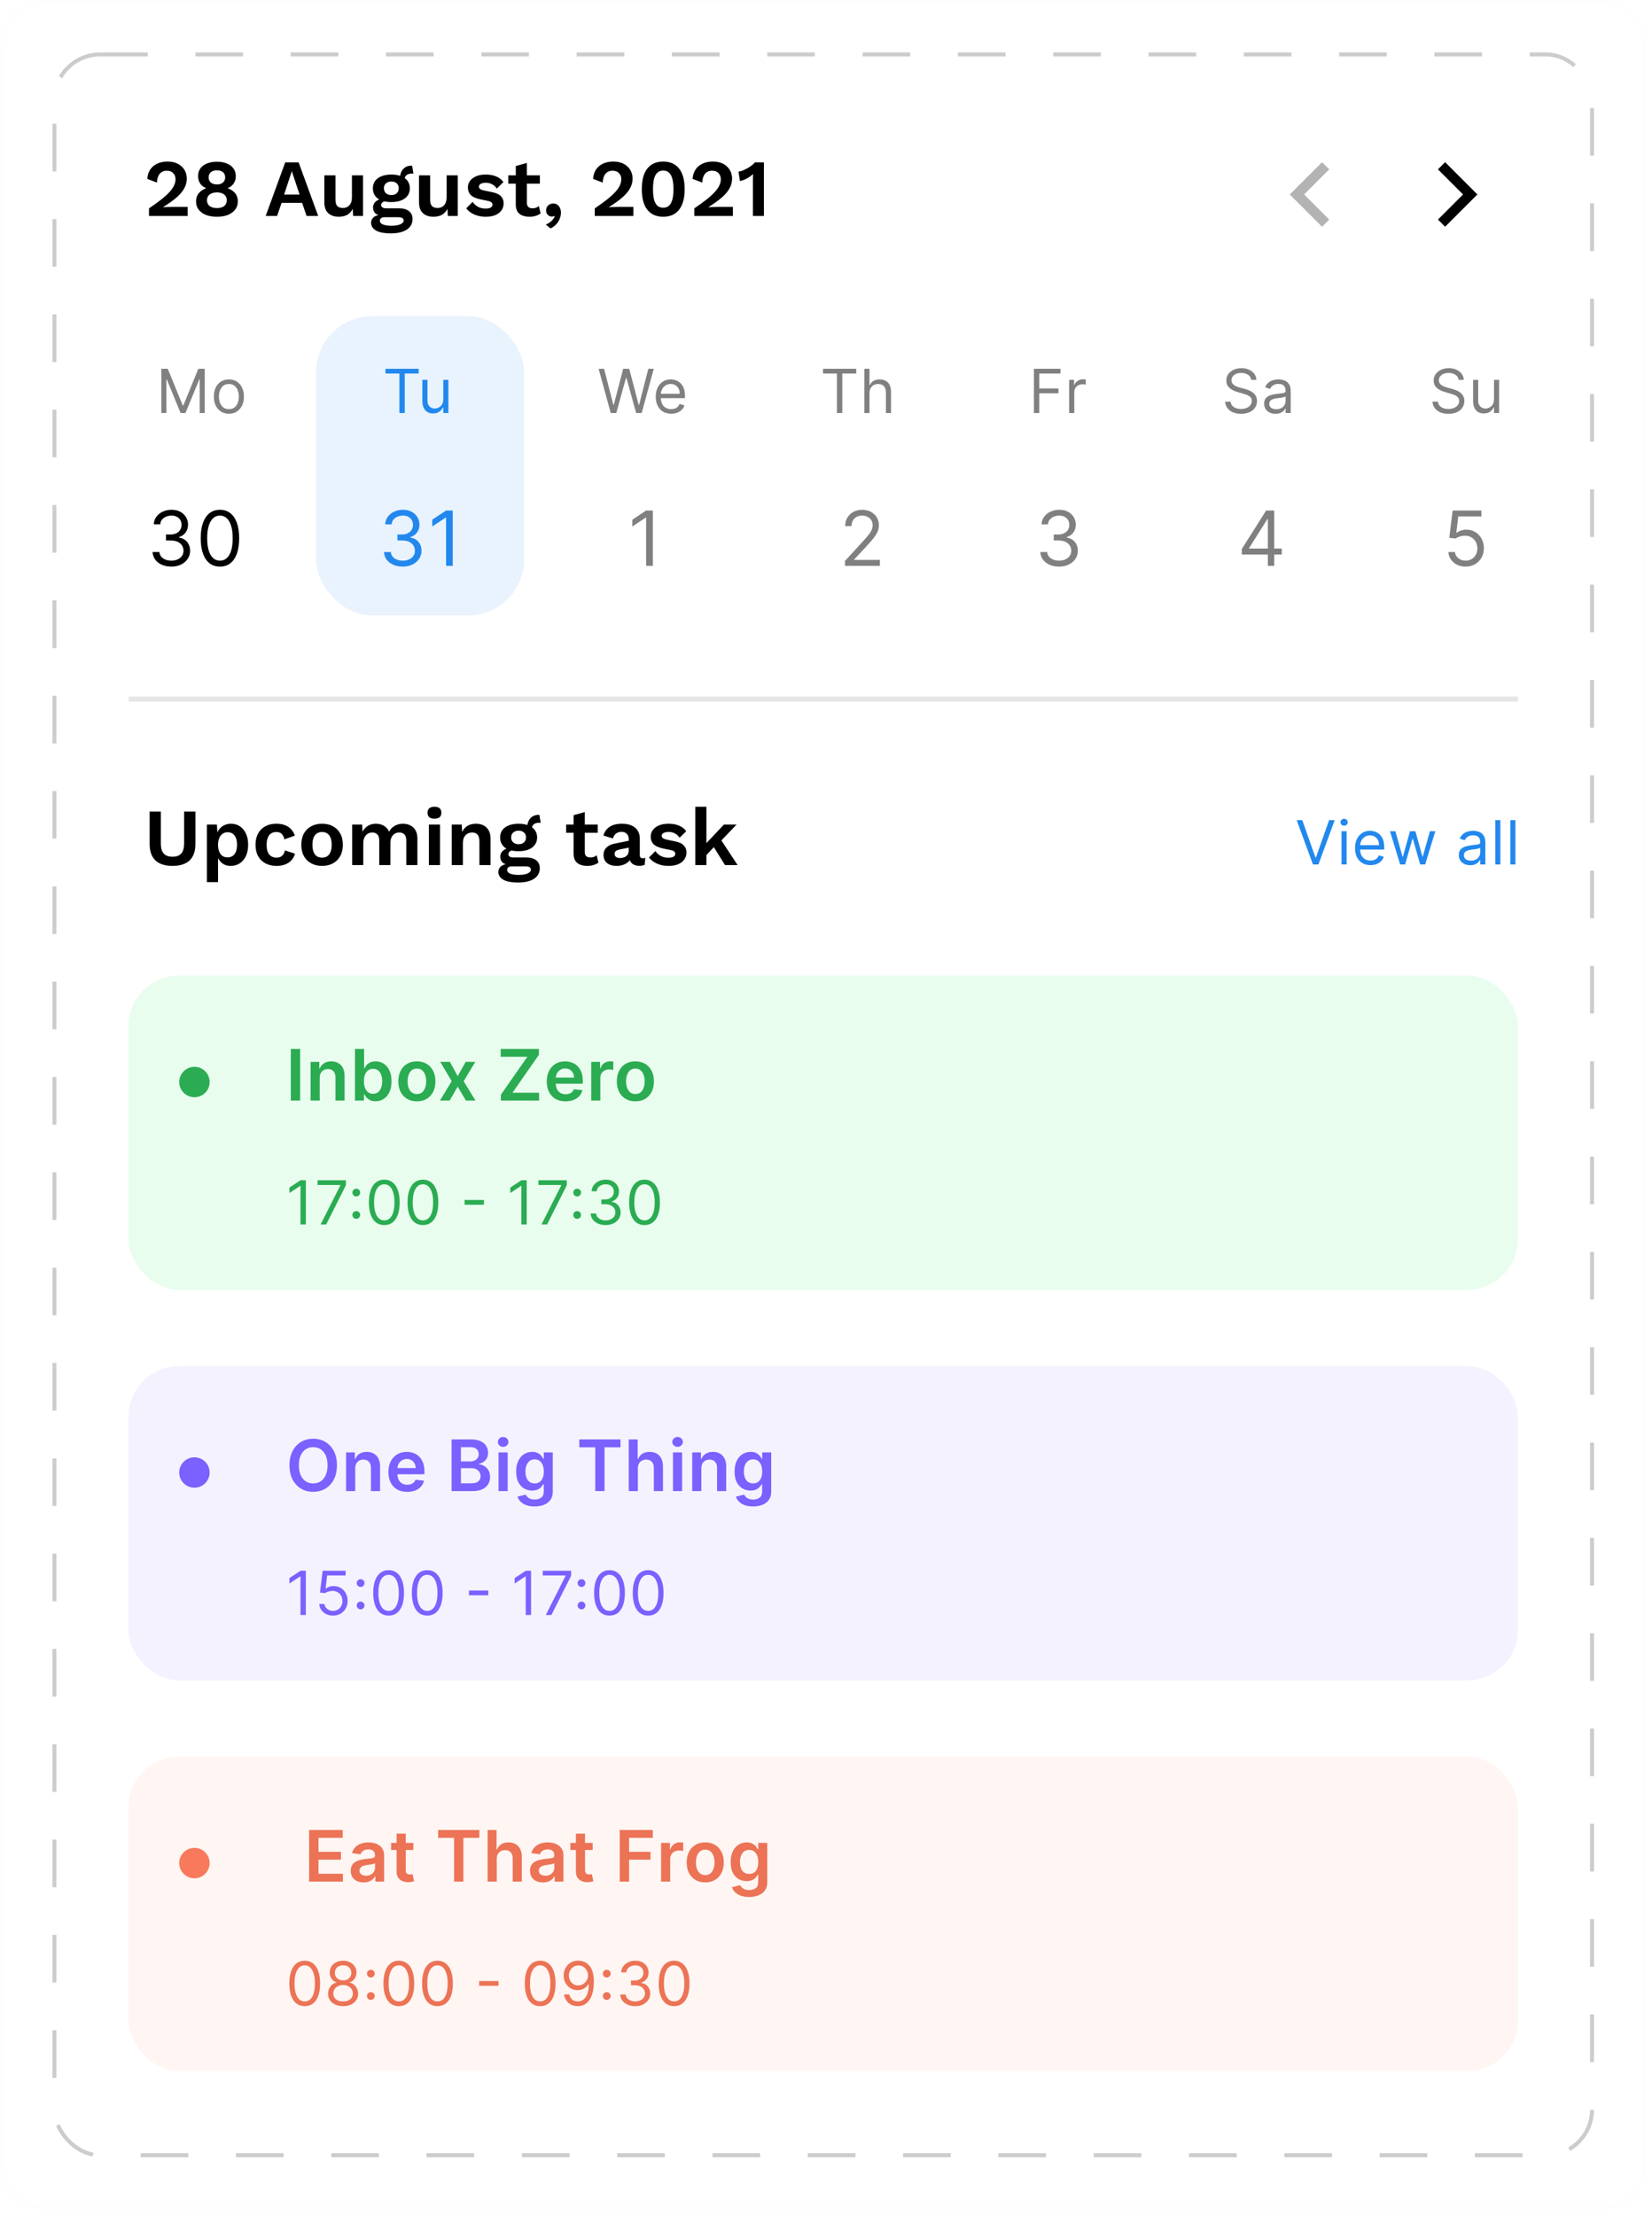<svg width="208" height="279" viewBox="0 0 208 279" fill="none" xmlns="http://www.w3.org/2000/svg">
<path d="M0 5.503C0 2.464 2.464 0 5.503 0L201.802 0C204.841 0 207.304 2.464 207.304 5.503V272.673C207.304 275.712 204.841 278.176 201.802 278.176H5.503C2.464 278.176 0 275.712 0 272.673L0 5.503Z" fill="white"/>
<path d="M5.503 0.275L201.802 0.275C204.689 0.275 207.029 2.616 207.029 5.503V272.673C207.029 275.56 204.689 277.9 201.802 277.9H5.503C2.616 277.9 0.275 275.56 0.275 272.673L0.275 5.503C0.275 2.616 2.616 0.275 5.503 0.275Z" stroke="#FAFAFB" stroke-opacity="0.22" stroke-width="0.55"/>
<g clip-path="url(#clip0_468_728)">
<g filter="url(#filter0_d_468_728)">
<rect x="6.603" y="6.603" width="194.098" height="264.969" rx="6" fill="white"/>
</g>
<g clip-path="url(#clip1_468_728)">
<path d="M184.209 24.48L181.049 21.319L181.952 20.417L186.015 24.48L181.952 28.543L181.049 27.64L184.209 24.48Z" fill="black"/>
</g>
<g clip-path="url(#clip2_468_728)">
<path d="M164.198 24.481L167.358 27.641L166.455 28.544L162.392 24.481L166.455 20.417L167.358 21.32L164.198 24.481Z" fill="#B3B3B3"/>
</g>
<path d="M24.603 102.163V106.249C24.603 107.169 24.357 107.86 23.867 108.323C23.377 108.78 22.662 109.008 21.722 109.008C20.782 109.008 20.067 108.78 19.576 108.323C19.086 107.86 18.841 107.169 18.841 106.249V102.163H20.251V106.188C20.251 106.753 20.37 107.172 20.608 107.445C20.854 107.717 21.225 107.853 21.722 107.853C22.219 107.853 22.587 107.717 22.825 107.445C23.063 107.172 23.183 106.753 23.183 106.188V102.163H24.603ZM26.054 111.051V103.798H27.31L27.402 105.422L27.228 105.238C27.29 104.938 27.402 104.673 27.566 104.441C27.736 104.21 27.95 104.029 28.209 103.9C28.468 103.764 28.757 103.696 29.077 103.696C29.493 103.696 29.864 103.801 30.191 104.012C30.518 104.223 30.773 104.526 30.957 104.921C31.148 105.31 31.243 105.783 31.243 106.341C31.243 106.9 31.148 107.38 30.957 107.782C30.766 108.177 30.504 108.48 30.171 108.691C29.844 108.902 29.469 109.008 29.047 109.008C28.597 109.008 28.223 108.882 27.923 108.63C27.63 108.378 27.429 108.061 27.32 107.68L27.453 107.465V111.051H26.054ZM28.638 107.935C29.013 107.935 29.306 107.802 29.517 107.537C29.735 107.264 29.844 106.869 29.844 106.352C29.844 105.834 29.738 105.442 29.527 105.177C29.323 104.904 29.033 104.768 28.659 104.768C28.42 104.768 28.209 104.833 28.025 104.962C27.848 105.085 27.709 105.265 27.606 105.504C27.504 105.735 27.453 106.018 27.453 106.352C27.453 106.678 27.501 106.961 27.596 107.199C27.692 107.438 27.828 107.622 28.005 107.751C28.189 107.874 28.4 107.935 28.638 107.935ZM34.777 103.696C35.234 103.696 35.618 103.764 35.932 103.9C36.252 104.029 36.507 104.21 36.698 104.441C36.895 104.666 37.035 104.918 37.117 105.197L35.809 105.667C35.741 105.361 35.625 105.129 35.462 104.972C35.298 104.816 35.077 104.738 34.798 104.738C34.539 104.738 34.318 104.799 34.134 104.921C33.95 105.037 33.81 105.218 33.715 105.463C33.62 105.701 33.572 106.001 33.572 106.362C33.572 106.723 33.62 107.022 33.715 107.261C33.817 107.499 33.96 107.676 34.144 107.792C34.335 107.908 34.556 107.966 34.808 107.966C35.012 107.966 35.186 107.932 35.329 107.864C35.472 107.789 35.588 107.683 35.676 107.547C35.772 107.411 35.836 107.247 35.87 107.056L37.137 107.465C37.062 107.772 36.923 108.041 36.718 108.272C36.514 108.504 36.252 108.684 35.932 108.814C35.612 108.943 35.24 109.008 34.818 109.008C34.294 109.008 33.831 108.902 33.429 108.691C33.027 108.48 32.717 108.177 32.499 107.782C32.281 107.387 32.172 106.91 32.172 106.352C32.172 105.793 32.281 105.316 32.499 104.921C32.717 104.526 33.024 104.223 33.419 104.012C33.814 103.801 34.267 103.696 34.777 103.696ZM40.554 103.696C41.071 103.696 41.524 103.801 41.913 104.012C42.307 104.223 42.614 104.526 42.832 104.921C43.057 105.316 43.169 105.793 43.169 106.352C43.169 106.903 43.057 107.38 42.832 107.782C42.614 108.177 42.307 108.48 41.913 108.691C41.524 108.902 41.071 109.008 40.554 109.008C40.043 109.008 39.59 108.902 39.195 108.691C38.8 108.48 38.49 108.177 38.266 107.782C38.047 107.38 37.939 106.903 37.939 106.352C37.939 105.793 38.047 105.316 38.266 104.921C38.49 104.526 38.8 104.223 39.195 104.012C39.59 103.801 40.043 103.696 40.554 103.696ZM40.554 104.738C40.295 104.738 40.074 104.799 39.89 104.921C39.713 105.037 39.577 105.214 39.481 105.453C39.386 105.691 39.338 105.991 39.338 106.352C39.338 106.713 39.386 107.012 39.481 107.251C39.577 107.489 39.713 107.669 39.89 107.792C40.074 107.908 40.295 107.966 40.554 107.966C40.806 107.966 41.02 107.908 41.197 107.792C41.381 107.669 41.521 107.489 41.616 107.251C41.712 107.012 41.759 106.713 41.759 106.352C41.759 105.991 41.712 105.691 41.616 105.453C41.521 105.214 41.381 105.037 41.197 104.921C41.02 104.799 40.806 104.738 40.554 104.738ZM44.34 108.906V103.798H45.597L45.648 104.717C45.818 104.377 46.05 104.121 46.342 103.951C46.642 103.781 46.972 103.696 47.333 103.696C47.701 103.696 48.031 103.781 48.324 103.951C48.624 104.121 48.849 104.373 48.998 104.707C49.107 104.482 49.254 104.295 49.438 104.145C49.621 103.995 49.826 103.883 50.051 103.808C50.275 103.733 50.504 103.696 50.735 103.696C51.069 103.696 51.372 103.764 51.644 103.9C51.923 104.036 52.145 104.24 52.308 104.513C52.472 104.785 52.553 105.133 52.553 105.555V108.906H51.154V105.831C51.154 105.456 51.072 105.19 50.909 105.034C50.745 104.877 50.534 104.799 50.275 104.799C50.071 104.799 49.88 104.85 49.703 104.952C49.533 105.054 49.397 105.207 49.295 105.412C49.199 105.609 49.152 105.858 49.152 106.157V108.906H47.752V105.831C47.752 105.456 47.667 105.19 47.497 105.034C47.333 104.877 47.122 104.799 46.863 104.799C46.686 104.799 46.509 104.846 46.332 104.942C46.162 105.037 46.019 105.187 45.903 105.391C45.794 105.596 45.74 105.865 45.74 106.198V108.906H44.34ZM54.702 103.062C54.409 103.062 54.191 103.001 54.048 102.878C53.905 102.749 53.834 102.562 53.834 102.316C53.834 102.064 53.905 101.877 54.048 101.755C54.191 101.625 54.409 101.56 54.702 101.56C54.995 101.56 55.213 101.625 55.356 101.755C55.499 101.877 55.57 102.064 55.57 102.316C55.57 102.562 55.499 102.749 55.356 102.878C55.213 103.001 54.995 103.062 54.702 103.062ZM55.397 103.798V108.906H53.997V103.798H55.397ZM56.88 108.906V103.798H58.137L58.218 105.33L58.045 105.167C58.127 104.833 58.256 104.557 58.433 104.339C58.61 104.121 58.825 103.961 59.077 103.859C59.335 103.75 59.618 103.696 59.925 103.696C60.279 103.696 60.592 103.764 60.864 103.9C61.144 104.036 61.361 104.244 61.518 104.523C61.682 104.795 61.763 105.139 61.763 105.555V108.906H60.364V105.953C60.364 105.517 60.279 105.218 60.108 105.054C59.938 104.884 59.717 104.799 59.444 104.799C59.254 104.799 59.066 104.846 58.883 104.942C58.705 105.03 58.559 105.177 58.443 105.381C58.334 105.585 58.28 105.858 58.28 106.198V108.906H56.88ZM67.915 102.582L68.078 103.583C68.051 103.583 68.02 103.583 67.986 103.583C67.959 103.576 67.928 103.573 67.894 103.573C67.581 103.573 67.346 103.644 67.189 103.787C67.033 103.924 66.954 104.114 66.954 104.36L66.382 104.125C66.382 103.852 66.437 103.6 66.546 103.369C66.655 103.13 66.815 102.94 67.026 102.797C67.244 102.654 67.502 102.582 67.802 102.582C67.816 102.582 67.833 102.582 67.853 102.582C67.874 102.582 67.894 102.582 67.915 102.582ZM66.239 107.945C66.791 107.945 67.216 108.064 67.516 108.303C67.816 108.541 67.966 108.875 67.966 109.304C67.966 109.692 67.853 110.019 67.629 110.285C67.404 110.557 67.087 110.761 66.678 110.898C66.277 111.034 65.81 111.102 65.279 111.102C64.4 111.102 63.757 110.979 63.348 110.734C62.946 110.489 62.745 110.169 62.745 109.774C62.745 109.495 62.851 109.26 63.062 109.069C63.28 108.878 63.638 108.773 64.135 108.752L64.084 108.916C63.73 108.854 63.457 108.739 63.266 108.568C63.083 108.391 62.991 108.15 62.991 107.843C62.991 107.53 63.11 107.274 63.348 107.077C63.593 106.873 63.924 106.753 64.339 106.719L64.952 107.005H64.809C64.516 107.026 64.308 107.087 64.186 107.189C64.07 107.285 64.012 107.394 64.012 107.516C64.012 107.659 64.067 107.768 64.176 107.843C64.291 107.911 64.455 107.945 64.666 107.945H66.239ZM65.289 110.142C65.643 110.142 65.933 110.111 66.157 110.05C66.389 109.988 66.559 109.91 66.668 109.815C66.784 109.719 66.842 109.614 66.842 109.498C66.842 109.369 66.791 109.263 66.689 109.181C66.587 109.106 66.403 109.069 66.137 109.069H64.411C64.247 109.069 64.111 109.11 64.002 109.192C63.9 109.273 63.849 109.386 63.849 109.529C63.849 109.719 63.975 109.869 64.227 109.978C64.486 110.087 64.84 110.142 65.289 110.142ZM65.299 103.696C65.776 103.696 66.188 103.767 66.535 103.91C66.89 104.046 67.159 104.244 67.343 104.503C67.533 104.761 67.629 105.071 67.629 105.432C67.629 105.786 67.533 106.093 67.343 106.352C67.159 106.61 66.89 106.811 66.535 106.954C66.188 107.091 65.776 107.159 65.299 107.159C64.543 107.159 63.965 107.005 63.563 106.699C63.168 106.386 62.97 105.963 62.97 105.432C62.97 105.071 63.062 104.761 63.246 104.503C63.437 104.244 63.706 104.046 64.053 103.91C64.4 103.767 64.816 103.696 65.299 103.696ZM65.299 104.574C65.027 104.574 64.802 104.649 64.625 104.799C64.448 104.949 64.359 105.156 64.359 105.422C64.359 105.688 64.448 105.899 64.625 106.055C64.802 106.205 65.027 106.28 65.299 106.28C65.572 106.28 65.793 106.205 65.963 106.055C66.14 105.899 66.229 105.688 66.229 105.422C66.229 105.156 66.14 104.949 65.963 104.799C65.793 104.649 65.572 104.574 65.299 104.574ZM73.623 102.235V107.24C73.623 107.486 73.684 107.666 73.807 107.782C73.936 107.891 74.11 107.945 74.328 107.945C74.498 107.945 74.648 107.921 74.777 107.874C74.907 107.819 75.022 107.748 75.124 107.659L75.349 108.589C75.186 108.718 74.981 108.82 74.736 108.895C74.491 108.97 74.232 109.008 73.96 109.008C73.619 109.008 73.316 108.957 73.051 108.854C72.792 108.752 72.588 108.589 72.438 108.364C72.295 108.139 72.223 107.84 72.223 107.465V102.623L73.623 102.235ZM75.257 103.798V104.84H71.283V103.798H75.257ZM79.166 105.647C79.166 105.354 79.08 105.126 78.91 104.962C78.747 104.799 78.529 104.717 78.256 104.717C78.004 104.717 77.783 104.782 77.592 104.911C77.402 105.041 77.262 105.255 77.174 105.555L75.978 105.187C76.094 104.738 76.346 104.377 76.734 104.104C77.129 103.832 77.657 103.696 78.318 103.696C78.767 103.696 79.159 103.767 79.493 103.91C79.826 104.046 80.085 104.254 80.269 104.533C80.46 104.812 80.555 105.163 80.555 105.585V107.659C80.555 107.918 80.677 108.047 80.923 108.047C81.038 108.047 81.147 108.03 81.25 107.996L81.168 108.865C80.991 108.953 80.769 108.997 80.504 108.997C80.265 108.997 80.051 108.957 79.86 108.875C79.669 108.793 79.52 108.671 79.411 108.507C79.302 108.337 79.247 108.126 79.247 107.874V107.833L79.493 107.792C79.452 108.051 79.339 108.272 79.155 108.456C78.972 108.633 78.747 108.769 78.481 108.865C78.222 108.96 77.953 109.008 77.674 109.008C77.327 109.008 77.027 108.957 76.775 108.854C76.523 108.745 76.329 108.589 76.193 108.385C76.057 108.18 75.989 107.928 75.989 107.629C75.989 107.247 76.111 106.937 76.356 106.699C76.601 106.454 76.952 106.287 77.409 106.198L79.329 105.81L79.319 106.678L78.093 106.924C77.861 106.971 77.684 107.036 77.562 107.118C77.446 107.193 77.388 107.319 77.388 107.496C77.388 107.666 77.449 107.795 77.572 107.884C77.701 107.972 77.855 108.017 78.032 108.017C78.175 108.017 78.314 108 78.451 107.966C78.587 107.932 78.709 107.877 78.818 107.802C78.927 107.727 79.012 107.625 79.074 107.496C79.135 107.366 79.166 107.21 79.166 107.026V105.647ZM84.163 109.008C83.646 109.008 83.172 108.916 82.743 108.732C82.321 108.548 81.977 108.289 81.712 107.955L82.519 107.138C82.682 107.383 82.9 107.584 83.172 107.741C83.445 107.898 83.768 107.976 84.143 107.976C84.408 107.976 84.62 107.938 84.776 107.864C84.94 107.782 85.021 107.656 85.021 107.486C85.021 107.377 84.984 107.285 84.909 107.21C84.834 107.128 84.684 107.063 84.46 107.016L83.561 106.832C82.968 106.709 82.546 106.525 82.294 106.28C82.049 106.028 81.926 105.705 81.926 105.31C81.926 105.03 82.008 104.768 82.171 104.523C82.341 104.278 82.594 104.08 82.927 103.93C83.261 103.774 83.676 103.696 84.174 103.696C84.684 103.696 85.127 103.777 85.501 103.941C85.883 104.097 86.183 104.332 86.4 104.646L85.563 105.463C85.413 105.224 85.216 105.044 84.97 104.921C84.732 104.792 84.48 104.727 84.214 104.727C84.024 104.727 83.86 104.748 83.724 104.789C83.588 104.829 83.486 104.887 83.418 104.962C83.349 105.03 83.315 105.119 83.315 105.228C83.315 105.337 83.363 105.432 83.458 105.514C83.554 105.589 83.727 105.654 83.979 105.708L85.021 105.923C85.525 106.025 85.886 106.198 86.104 106.444C86.322 106.682 86.431 106.971 86.431 107.312C86.431 107.639 86.343 107.932 86.165 108.19C85.995 108.442 85.74 108.643 85.399 108.793C85.066 108.936 84.654 109.008 84.163 109.008ZM92.747 103.798L90.387 106.26L90.111 106.392L88.579 108.037L88.559 106.546L91.153 103.798H92.747ZM88.947 101.56V108.906H87.547V101.56H88.947ZM90.581 105.422L92.87 108.906H91.286L89.621 106.239L90.581 105.422Z" fill="black"/>
<path d="M163.97 103.25L165.624 107.941H165.69L167.344 103.25H168.051L166.005 108.823H165.309L163.263 103.25H163.97ZM168.909 108.823V104.644H169.551V108.823H168.909ZM169.235 103.947C169.11 103.947 169.002 103.904 168.912 103.819C168.823 103.734 168.778 103.631 168.778 103.512C168.778 103.392 168.823 103.289 168.912 103.204C169.002 103.119 169.11 103.076 169.235 103.076C169.361 103.076 169.468 103.119 169.556 103.204C169.647 103.289 169.692 103.392 169.692 103.512C169.692 103.631 169.647 103.734 169.556 103.819C169.468 103.904 169.361 103.947 169.235 103.947ZM172.556 108.91C172.153 108.91 171.806 108.821 171.514 108.643C171.224 108.464 171 108.213 170.842 107.892C170.686 107.569 170.608 107.194 170.608 106.766C170.608 106.338 170.686 105.96 170.842 105.634C171 105.306 171.219 105.05 171.5 104.867C171.783 104.682 172.113 104.589 172.491 104.589C172.708 104.589 172.923 104.625 173.135 104.698C173.348 104.771 173.541 104.888 173.715 105.052C173.889 105.213 174.028 105.427 174.131 105.694C174.235 105.96 174.286 106.289 174.286 106.679V106.951H171.065V106.396H173.633C173.633 106.16 173.586 105.95 173.492 105.765C173.399 105.58 173.267 105.433 173.095 105.326C172.924 105.219 172.723 105.166 172.491 105.166C172.235 105.166 172.014 105.229 171.827 105.356C171.642 105.482 171.499 105.645 171.4 105.846C171.3 106.047 171.25 106.263 171.25 106.494V106.864C171.25 107.179 171.304 107.447 171.413 107.666C171.524 107.884 171.677 108.05 171.873 108.164C172.069 108.277 172.296 108.333 172.556 108.333C172.725 108.333 172.877 108.309 173.013 108.262C173.151 108.213 173.27 108.141 173.369 108.045C173.469 107.947 173.546 107.825 173.601 107.68L174.221 107.854C174.156 108.064 174.046 108.25 173.892 108.409C173.738 108.567 173.547 108.69 173.32 108.779C173.094 108.866 172.839 108.91 172.556 108.91ZM176.287 108.823L175.013 104.644H175.688L176.591 107.843H176.635L177.527 104.644H178.213L179.094 107.832H179.138L180.041 104.644H180.716L179.443 108.823H178.811L177.897 105.612H177.832L176.918 108.823H176.287ZM185.103 108.921C184.838 108.921 184.598 108.871 184.382 108.771C184.166 108.669 183.995 108.523 183.868 108.333C183.741 108.141 183.677 107.909 183.677 107.636C183.677 107.397 183.724 107.203 183.819 107.054C183.913 106.904 184.039 106.786 184.197 106.7C184.355 106.615 184.529 106.552 184.719 106.51C184.911 106.466 185.105 106.432 185.299 106.407C185.553 106.374 185.758 106.349 185.916 106.333C186.076 106.315 186.192 106.285 186.265 106.243C186.339 106.202 186.376 106.129 186.376 106.026V106.004C186.376 105.735 186.303 105.527 186.156 105.378C186.011 105.229 185.79 105.155 185.495 105.155C185.188 105.155 184.948 105.222 184.774 105.356C184.599 105.491 184.477 105.634 184.406 105.786L183.797 105.569C183.906 105.315 184.051 105.117 184.232 104.975C184.415 104.832 184.615 104.732 184.831 104.676C185.048 104.618 185.262 104.589 185.473 104.589C185.607 104.589 185.761 104.605 185.935 104.638C186.111 104.669 186.281 104.733 186.444 104.831C186.609 104.929 186.746 105.077 186.855 105.275C186.964 105.472 187.018 105.737 187.018 106.069V108.823H186.376V108.257H186.343C186.3 108.347 186.227 108.445 186.126 108.548C186.024 108.651 185.889 108.739 185.72 108.812C185.552 108.884 185.346 108.921 185.103 108.921ZM185.201 108.344C185.455 108.344 185.669 108.294 185.843 108.194C186.019 108.094 186.151 107.966 186.24 107.808C186.331 107.65 186.376 107.484 186.376 107.31V106.722C186.349 106.755 186.289 106.785 186.197 106.812C186.106 106.837 186.001 106.86 185.881 106.88C185.763 106.898 185.648 106.915 185.535 106.929C185.425 106.942 185.335 106.953 185.266 106.962C185.099 106.983 184.943 107.019 184.798 107.068C184.655 107.115 184.539 107.187 184.45 107.283C184.363 107.377 184.319 107.506 184.319 107.669C184.319 107.892 184.402 108.061 184.567 108.175C184.734 108.288 184.945 108.344 185.201 108.344ZM188.909 103.25V108.823H188.267V103.25H188.909ZM190.804 103.25V108.823H190.162V103.25H190.804Z" fill="#2288EE"/>
<rect x="39.804" y="39.803" width="26.178" height="37.67" rx="7.023" fill="#E9F3FD"/>
<path d="M21.58 71.329C21.131 71.329 20.731 71.252 20.379 71.098C20.03 70.944 19.753 70.73 19.546 70.455C19.342 70.179 19.231 69.858 19.213 69.493H20.07C20.088 69.717 20.165 69.911 20.301 70.075C20.437 70.236 20.615 70.36 20.835 70.449C21.055 70.537 21.299 70.581 21.566 70.581C21.866 70.581 22.131 70.529 22.362 70.425C22.593 70.32 22.775 70.175 22.906 69.99C23.038 69.804 23.104 69.588 23.104 69.343C23.104 69.087 23.04 68.862 22.913 68.666C22.786 68.469 22.6 68.315 22.355 68.204C22.11 68.093 21.811 68.037 21.457 68.037H20.9V67.289H21.457C21.734 67.289 21.977 67.239 22.185 67.139C22.396 67.04 22.561 66.899 22.678 66.718C22.799 66.536 22.859 66.323 22.859 66.078C22.859 65.843 22.807 65.637 22.702 65.463C22.598 65.288 22.451 65.152 22.26 65.055C22.072 64.957 21.85 64.908 21.594 64.908C21.353 64.908 21.127 64.953 20.913 65.041C20.703 65.127 20.53 65.253 20.396 65.418C20.263 65.582 20.19 65.779 20.179 66.01H19.363C19.376 65.645 19.486 65.326 19.692 65.051C19.899 64.775 20.169 64.559 20.502 64.405C20.837 64.251 21.206 64.174 21.607 64.174C22.038 64.174 22.407 64.261 22.716 64.436C23.024 64.608 23.261 64.836 23.427 65.119C23.592 65.403 23.675 65.709 23.675 66.037C23.675 66.43 23.572 66.764 23.366 67.041C23.161 67.317 22.884 67.509 22.532 67.616V67.67C22.972 67.743 23.316 67.93 23.563 68.231C23.81 68.531 23.933 68.901 23.933 69.343C23.933 69.722 23.83 70.062 23.624 70.364C23.42 70.663 23.141 70.899 22.787 71.071C22.434 71.243 22.031 71.329 21.58 71.329ZM27.692 71.329C27.18 71.329 26.743 71.19 26.383 70.911C26.022 70.63 25.747 70.223 25.556 69.69C25.366 69.155 25.271 68.509 25.271 67.752C25.271 66.999 25.366 66.356 25.556 65.823C25.749 65.288 26.026 64.88 26.386 64.599C26.749 64.316 27.184 64.174 27.692 64.174C28.2 64.174 28.634 64.316 28.995 64.599C29.358 64.88 29.634 65.288 29.825 65.823C30.017 66.356 30.114 66.999 30.114 67.752C30.114 68.509 30.018 69.155 29.828 69.69C29.637 70.223 29.362 70.63 29.002 70.911C28.641 71.19 28.204 71.329 27.692 71.329ZM27.692 70.581C28.2 70.581 28.595 70.336 28.876 69.847C29.157 69.357 29.297 68.659 29.297 67.752C29.297 67.148 29.233 66.635 29.104 66.211C28.977 65.787 28.793 65.464 28.552 65.242C28.314 65.019 28.028 64.908 27.692 64.908C27.189 64.908 26.795 65.157 26.512 65.653C26.229 66.147 26.087 66.847 26.087 67.752C26.087 68.355 26.15 68.867 26.277 69.289C26.404 69.711 26.587 70.031 26.825 70.251C27.065 70.471 27.354 70.581 27.692 70.581Z" fill="black"/>
<path d="M20.315 46.425H21.12L23.014 51.051H23.079L24.973 46.425H25.778V51.997H25.147V47.764H25.093L23.352 51.997H22.742L21.001 47.764H20.946V51.997H20.315V46.425ZM28.819 52.084C28.441 52.084 28.11 51.995 27.826 51.815C27.543 51.636 27.321 51.384 27.162 51.062C27.004 50.739 26.925 50.361 26.925 49.93C26.925 49.494 27.004 49.114 27.162 48.79C27.321 48.465 27.543 48.213 27.826 48.033C28.11 47.854 28.441 47.764 28.819 47.764C29.196 47.764 29.526 47.854 29.809 48.033C30.094 48.213 30.315 48.465 30.473 48.79C30.633 49.114 30.712 49.494 30.712 49.93C30.712 50.361 30.633 50.739 30.473 51.062C30.315 51.384 30.094 51.636 29.809 51.815C29.526 51.995 29.196 52.084 28.819 52.084ZM28.819 51.508C29.105 51.508 29.341 51.434 29.526 51.287C29.711 51.14 29.848 50.947 29.937 50.708C30.026 50.468 30.07 50.209 30.07 49.93C30.07 49.65 30.026 49.39 29.937 49.149C29.848 48.907 29.711 48.712 29.526 48.564C29.341 48.415 29.105 48.341 28.819 48.341C28.532 48.341 28.296 48.415 28.111 48.564C27.926 48.712 27.789 48.907 27.7 49.149C27.611 49.39 27.567 49.65 27.567 49.93C27.567 50.209 27.611 50.468 27.7 50.708C27.789 50.947 27.926 51.14 28.111 51.287C28.296 51.434 28.532 51.508 28.819 51.508Z" fill="#808080"/>
<path d="M50.717 71.329C50.268 71.329 49.868 71.252 49.516 71.098C49.167 70.944 48.889 70.73 48.683 70.455C48.479 70.179 48.368 69.858 48.35 69.493H49.207C49.225 69.717 49.302 69.911 49.438 70.075C49.574 70.236 49.752 70.36 49.972 70.449C50.192 70.537 50.436 70.581 50.703 70.581C51.003 70.581 51.268 70.529 51.499 70.425C51.73 70.32 51.912 70.175 52.043 69.99C52.175 69.804 52.241 69.588 52.241 69.343C52.241 69.087 52.177 68.862 52.05 68.666C51.923 68.469 51.737 68.315 51.492 68.204C51.248 68.093 50.948 68.037 50.595 68.037H50.037V67.289H50.595C50.871 67.289 51.114 67.239 51.322 67.139C51.533 67.04 51.698 66.899 51.816 66.718C51.936 66.536 51.996 66.323 51.996 66.078C51.996 65.843 51.944 65.637 51.839 65.463C51.735 65.288 51.588 65.152 51.397 65.055C51.209 64.957 50.987 64.908 50.731 64.908C50.49 64.908 50.264 64.953 50.05 65.041C49.84 65.127 49.667 65.253 49.533 65.418C49.4 65.582 49.327 65.779 49.316 66.01H48.5C48.513 65.645 48.623 65.326 48.829 65.051C49.036 64.775 49.306 64.559 49.639 64.405C49.974 64.251 50.343 64.174 50.744 64.174C51.175 64.174 51.545 64.261 51.853 64.436C52.161 64.608 52.398 64.836 52.564 65.119C52.729 65.403 52.812 65.709 52.812 66.037C52.812 66.43 52.709 66.764 52.502 67.041C52.298 67.317 52.021 67.509 51.669 67.616V67.67C52.109 67.743 52.453 67.93 52.7 68.231C52.947 68.531 53.071 68.901 53.071 69.343C53.071 69.722 52.967 70.062 52.761 70.364C52.557 70.663 52.278 70.899 51.924 71.071C51.571 71.243 51.168 71.329 50.717 71.329ZM57.006 64.269V71.234H56.163V65.153H56.122L54.421 66.282V65.425L56.163 64.269H57.006Z" fill="#2288EE"/>
<path d="M48.536 47.024V46.425H52.715V47.024H50.963V51.997H50.288V47.024H48.536ZM55.811 50.289V47.818H56.453V51.997H55.811V51.29H55.768C55.67 51.502 55.517 51.683 55.311 51.831C55.104 51.978 54.843 52.052 54.527 52.052C54.266 52.052 54.034 51.995 53.831 51.88C53.627 51.764 53.468 51.59 53.352 51.358C53.236 51.124 53.178 50.829 53.178 50.474V47.818H53.82V50.43C53.82 50.735 53.905 50.978 54.075 51.159C54.248 51.341 54.467 51.431 54.734 51.431C54.894 51.431 55.056 51.391 55.221 51.309C55.388 51.227 55.528 51.102 55.64 50.934C55.754 50.765 55.811 50.55 55.811 50.289Z" fill="#2288EE"/>
<path d="M82.195 64.269V71.234H81.352V65.153H81.311L79.611 66.282V65.425L81.352 64.269H82.195Z" fill="#808080"/>
<path d="M76.897 51.997L75.373 46.425H76.059L77.224 50.964H77.278L78.464 46.425H79.226L80.412 50.964H80.467L81.631 46.425H82.317L80.793 51.997H80.097L78.867 47.557H78.823L77.594 51.997H76.897ZM84.51 52.084C84.108 52.084 83.76 51.996 83.468 51.818C83.178 51.638 82.954 51.388 82.796 51.067C82.64 50.744 82.562 50.369 82.562 49.941C82.562 49.512 82.64 49.135 82.796 48.809C82.954 48.48 83.173 48.225 83.455 48.041C83.737 47.856 84.068 47.764 84.445 47.764C84.663 47.764 84.877 47.8 85.09 47.873C85.302 47.945 85.495 48.063 85.669 48.226C85.843 48.388 85.982 48.602 86.086 48.868C86.189 49.135 86.241 49.464 86.241 49.853V50.126H83.019V49.571H85.588C85.588 49.335 85.54 49.124 85.446 48.939C85.354 48.754 85.221 48.608 85.049 48.501C84.878 48.394 84.677 48.341 84.445 48.341C84.189 48.341 83.968 48.404 83.781 48.531C83.596 48.656 83.454 48.819 83.354 49.021C83.254 49.222 83.204 49.438 83.204 49.668V50.038C83.204 50.354 83.259 50.622 83.368 50.841C83.478 51.059 83.631 51.225 83.827 51.339C84.023 51.452 84.251 51.508 84.51 51.508C84.679 51.508 84.831 51.484 84.967 51.437C85.105 51.388 85.224 51.315 85.324 51.219C85.424 51.121 85.501 51 85.555 50.855L86.175 51.029C86.11 51.239 86 51.424 85.846 51.584C85.692 51.742 85.501 51.865 85.275 51.954C85.048 52.041 84.793 52.084 84.51 52.084Z" fill="#808080"/>
<path d="M106.389 71.234V70.622L108.688 68.105C108.957 67.811 109.18 67.554 109.354 67.337C109.529 67.117 109.658 66.91 109.742 66.718C109.828 66.523 109.871 66.319 109.871 66.106C109.871 65.861 109.812 65.649 109.694 65.47C109.579 65.29 109.42 65.152 109.218 65.055C109.016 64.957 108.79 64.908 108.538 64.908C108.27 64.908 108.037 64.964 107.837 65.075C107.64 65.184 107.487 65.337 107.378 65.534C107.272 65.731 107.218 65.963 107.218 66.228H106.416C106.416 65.82 106.51 65.462 106.698 65.153C106.886 64.845 107.142 64.605 107.467 64.432C107.793 64.26 108.159 64.174 108.565 64.174C108.973 64.174 109.335 64.26 109.65 64.432C109.965 64.605 110.212 64.837 110.392 65.129C110.571 65.422 110.66 65.747 110.66 66.106C110.66 66.362 110.614 66.612 110.521 66.857C110.43 67.1 110.271 67.371 110.045 67.67C109.82 67.967 109.508 68.33 109.109 68.758L107.545 70.432V70.486H110.783V71.234H106.389Z" fill="#808080"/>
<path d="M103.624 47.024V46.425H107.803V47.024H106.051V51.997H105.376V47.024H103.624ZM109.476 49.483V51.997H108.834V46.425H109.476V48.471H109.53C109.628 48.255 109.775 48.084 109.971 47.957C110.169 47.828 110.432 47.764 110.76 47.764C111.045 47.764 111.294 47.821 111.508 47.935C111.722 48.048 111.888 48.221 112.006 48.455C112.126 48.687 112.186 48.983 112.186 49.342V51.997H111.544V49.386C111.544 49.053 111.457 48.797 111.285 48.615C111.115 48.432 110.878 48.341 110.575 48.341C110.365 48.341 110.176 48.385 110.009 48.474C109.844 48.563 109.713 48.693 109.617 48.863C109.523 49.034 109.476 49.24 109.476 49.483Z" fill="#808080"/>
<path d="M133.355 71.329C132.906 71.329 132.506 71.252 132.155 71.098C131.805 70.944 131.528 70.73 131.321 70.455C131.117 70.179 131.006 69.858 130.988 69.493H131.845C131.863 69.717 131.94 69.911 132.076 70.075C132.212 70.236 132.39 70.36 132.61 70.449C132.83 70.537 133.074 70.581 133.341 70.581C133.641 70.581 133.906 70.529 134.137 70.425C134.369 70.32 134.55 70.175 134.681 69.99C134.813 69.804 134.879 69.588 134.879 69.343C134.879 69.087 134.815 68.862 134.688 68.666C134.561 68.469 134.375 68.315 134.131 68.204C133.886 68.093 133.586 68.037 133.233 68.037H132.675V67.289H133.233C133.509 67.289 133.752 67.239 133.96 67.139C134.171 67.04 134.336 66.899 134.454 66.718C134.574 66.536 134.634 66.323 134.634 66.078C134.634 65.843 134.582 65.637 134.477 65.463C134.373 65.288 134.226 65.152 134.035 65.055C133.847 64.957 133.625 64.908 133.369 64.908C133.128 64.908 132.902 64.953 132.689 65.041C132.478 65.127 132.305 65.253 132.172 65.418C132.038 65.582 131.965 65.779 131.954 66.01H131.138C131.151 65.645 131.261 65.326 131.468 65.051C131.674 64.775 131.944 64.559 132.277 64.405C132.613 64.251 132.981 64.174 133.382 64.174C133.813 64.174 134.183 64.261 134.491 64.436C134.799 64.608 135.036 64.836 135.202 65.119C135.367 65.403 135.45 65.709 135.45 66.037C135.45 66.43 135.347 66.764 135.141 67.041C134.937 67.317 134.659 67.509 134.307 67.616V67.67C134.747 67.743 135.091 67.93 135.338 68.231C135.585 68.531 135.709 68.901 135.709 69.343C135.709 69.722 135.605 70.062 135.399 70.364C135.195 70.663 134.916 70.899 134.562 71.071C134.209 71.243 133.806 71.329 133.355 71.329Z" fill="#808080"/>
<path d="M130.177 51.997V46.425H133.518V47.024H130.851V48.907H133.267V49.505H130.851V51.997H130.177ZM134.618 51.997V47.818H135.238V48.45H135.282C135.358 48.243 135.496 48.075 135.695 47.946C135.895 47.817 136.12 47.753 136.37 47.753C136.417 47.753 136.476 47.754 136.547 47.756C136.618 47.758 136.671 47.76 136.708 47.764V48.417C136.686 48.411 136.636 48.403 136.558 48.392C136.482 48.38 136.401 48.373 136.316 48.373C136.113 48.373 135.931 48.416 135.772 48.501C135.614 48.585 135.489 48.701 135.396 48.849C135.305 48.996 135.26 49.164 135.26 49.353V51.997H134.618Z" fill="#808080"/>
<path d="M156.355 69.806V69.112L159.415 64.269H159.919V65.344H159.579L157.266 69.003V69.058H161.388V69.806H156.355ZM159.633 71.234V69.595V69.272V64.269H160.436V71.234H159.633Z" fill="#808080"/>
<path d="M157.536 47.818C157.503 47.543 157.371 47.328 157.139 47.176C156.906 47.024 156.622 46.948 156.284 46.948C156.038 46.948 155.822 46.987 155.637 47.067C155.453 47.147 155.31 47.257 155.207 47.397C155.105 47.536 155.054 47.695 155.054 47.873C155.054 48.021 155.09 48.149 155.161 48.256C155.233 48.361 155.326 48.45 155.438 48.52C155.551 48.589 155.668 48.646 155.792 48.692C155.915 48.735 156.028 48.771 156.132 48.798L156.698 48.95C156.843 48.988 157.004 49.041 157.182 49.108C157.362 49.175 157.533 49.267 157.696 49.383C157.861 49.497 157.997 49.644 158.104 49.824C158.211 50.003 158.265 50.224 158.265 50.485C158.265 50.786 158.186 51.058 158.028 51.301C157.872 51.544 157.644 51.737 157.343 51.88C157.043 52.024 156.68 52.095 156.252 52.095C155.853 52.095 155.507 52.031 155.215 51.902C154.925 51.773 154.696 51.594 154.529 51.364C154.364 51.133 154.271 50.866 154.249 50.561H154.946C154.964 50.771 155.034 50.945 155.158 51.083C155.283 51.219 155.441 51.321 155.631 51.388C155.824 51.453 156.03 51.486 156.252 51.486C156.509 51.486 156.74 51.444 156.945 51.361C157.15 51.276 157.313 51.158 157.432 51.007C157.552 50.855 157.612 50.677 157.612 50.474C157.612 50.289 157.56 50.138 157.457 50.022C157.354 49.906 157.217 49.812 157.049 49.739C156.88 49.667 156.698 49.603 156.502 49.549L155.816 49.353C155.381 49.228 155.036 49.049 154.782 48.817C154.528 48.585 154.401 48.281 154.401 47.905C154.401 47.593 154.486 47.321 154.654 47.089C154.825 46.855 155.054 46.674 155.34 46.545C155.629 46.414 155.95 46.349 156.306 46.349C156.665 46.349 156.984 46.413 157.264 46.542C157.543 46.669 157.764 46.843 157.928 47.065C158.093 47.286 158.18 47.537 158.189 47.818H157.536ZM160.594 52.095C160.329 52.095 160.089 52.045 159.873 51.946C159.657 51.844 159.485 51.698 159.358 51.508C159.232 51.315 159.168 51.083 159.168 50.811C159.168 50.572 159.215 50.378 159.31 50.229C159.404 50.078 159.53 49.961 159.688 49.875C159.846 49.79 160.02 49.727 160.21 49.685C160.402 49.641 160.596 49.607 160.79 49.581C161.044 49.549 161.249 49.524 161.407 49.508C161.567 49.49 161.683 49.46 161.756 49.418C161.83 49.376 161.867 49.304 161.867 49.2V49.179C161.867 48.91 161.794 48.702 161.647 48.553C161.502 48.404 161.281 48.33 160.986 48.33C160.679 48.33 160.439 48.397 160.265 48.531C160.09 48.665 159.968 48.809 159.897 48.961L159.288 48.743C159.397 48.489 159.542 48.292 159.723 48.15C159.906 48.007 160.106 47.907 160.322 47.851C160.539 47.793 160.753 47.764 160.964 47.764C161.098 47.764 161.252 47.78 161.426 47.813C161.602 47.844 161.772 47.908 161.935 48.006C162.1 48.104 162.237 48.252 162.346 48.45C162.455 48.647 162.509 48.912 162.509 49.244V51.997H161.867V51.431H161.834C161.791 51.522 161.718 51.619 161.617 51.723C161.515 51.826 161.38 51.914 161.211 51.987C161.043 52.059 160.837 52.095 160.594 52.095ZM160.692 51.519C160.946 51.519 161.16 51.469 161.334 51.369C161.51 51.269 161.642 51.14 161.731 50.983C161.822 50.825 161.867 50.659 161.867 50.485V49.897C161.84 49.93 161.78 49.96 161.687 49.987C161.597 50.012 161.492 50.035 161.372 50.055C161.254 50.073 161.139 50.089 161.026 50.104C160.916 50.117 160.826 50.127 160.757 50.136C160.59 50.158 160.434 50.194 160.289 50.242C160.146 50.29 160.03 50.361 159.941 50.458C159.854 50.552 159.81 50.681 159.81 50.844C159.81 51.067 159.893 51.236 160.058 51.35C160.225 51.462 160.436 51.519 160.692 51.519Z" fill="#808080"/>
<path d="M184.531 71.329C184.132 71.329 183.773 71.25 183.453 71.091C183.133 70.933 182.877 70.715 182.684 70.438C182.492 70.162 182.386 69.847 182.368 69.493H183.184C183.216 69.808 183.359 70.069 183.613 70.275C183.869 70.479 184.175 70.581 184.531 70.581C184.817 70.581 185.071 70.514 185.293 70.381C185.517 70.247 185.693 70.063 185.82 69.83C185.949 69.594 186.014 69.327 186.014 69.03C186.014 68.727 185.947 68.456 185.813 68.218C185.682 67.977 185.5 67.788 185.269 67.65C185.038 67.511 184.774 67.441 184.477 67.439C184.264 67.436 184.045 67.469 183.82 67.537C183.596 67.603 183.411 67.688 183.266 67.792L182.477 67.697L182.899 64.269H186.517V65.017H183.606L183.361 67.071H183.402C183.545 66.958 183.724 66.864 183.939 66.789C184.155 66.714 184.379 66.677 184.613 66.677C185.039 66.677 185.419 66.779 185.752 66.983C186.088 67.185 186.351 67.461 186.541 67.813C186.734 68.164 186.83 68.566 186.83 69.017C186.83 69.461 186.73 69.858 186.531 70.207C186.334 70.554 186.062 70.828 185.715 71.03C185.368 71.23 184.973 71.329 184.531 71.329Z" fill="#808080"/>
<path d="M183.646 47.818C183.613 47.543 183.481 47.328 183.248 47.176C183.016 47.024 182.732 46.948 182.394 46.948C182.147 46.948 181.932 46.987 181.747 47.067C181.563 47.147 181.42 47.257 181.317 47.397C181.215 47.536 181.164 47.695 181.164 47.873C181.164 48.021 181.2 48.149 181.27 48.256C181.343 48.361 181.436 48.45 181.548 48.52C181.66 48.589 181.778 48.646 181.902 48.692C182.025 48.735 182.138 48.771 182.242 48.798L182.808 48.95C182.953 48.988 183.114 49.041 183.292 49.108C183.472 49.175 183.643 49.267 183.806 49.383C183.971 49.497 184.107 49.644 184.214 49.824C184.321 50.003 184.375 50.224 184.375 50.485C184.375 50.786 184.296 51.058 184.138 51.301C183.982 51.544 183.754 51.737 183.453 51.88C183.153 52.024 182.79 52.095 182.361 52.095C181.962 52.095 181.617 52.031 181.325 51.902C181.035 51.773 180.806 51.594 180.639 51.364C180.474 51.133 180.381 50.866 180.359 50.561H181.056C181.074 50.771 181.144 50.945 181.268 51.083C181.393 51.219 181.551 51.321 181.741 51.388C181.933 51.453 182.14 51.486 182.361 51.486C182.619 51.486 182.85 51.444 183.055 51.361C183.26 51.276 183.423 51.158 183.542 51.007C183.662 50.855 183.722 50.677 183.722 50.474C183.722 50.289 183.67 50.138 183.567 50.022C183.463 49.906 183.327 49.812 183.159 49.739C182.99 49.667 182.808 49.603 182.612 49.549L181.926 49.353C181.491 49.228 181.146 49.049 180.892 48.817C180.638 48.585 180.511 48.281 180.511 47.905C180.511 47.593 180.596 47.321 180.764 47.089C180.935 46.855 181.163 46.674 181.45 46.545C181.738 46.414 182.06 46.349 182.416 46.349C182.775 46.349 183.094 46.413 183.374 46.542C183.653 46.669 183.874 46.843 184.038 47.065C184.203 47.286 184.29 47.537 184.299 47.818H183.646ZM188.108 50.289V47.818H188.75V51.997H188.108V51.29H188.064C187.966 51.502 187.814 51.683 187.607 51.831C187.4 51.978 187.139 52.052 186.823 52.052C186.562 52.052 186.33 51.995 186.127 51.88C185.924 51.764 185.764 51.59 185.648 51.358C185.532 51.124 185.474 50.829 185.474 50.474V47.818H186.116V50.43C186.116 50.735 186.201 50.978 186.372 51.159C186.544 51.341 186.764 51.431 187.03 51.431C187.19 51.431 187.352 51.391 187.517 51.309C187.684 51.227 187.824 51.102 187.936 50.934C188.05 50.765 188.108 50.55 188.108 50.289Z" fill="#808080"/>
<path d="M18.759 27.183V26.233C19.372 25.817 19.89 25.442 20.312 25.109C20.741 24.768 21.085 24.455 21.344 24.169C21.609 23.876 21.8 23.6 21.916 23.341C22.038 23.083 22.1 22.824 22.1 22.565C22.1 22.252 22.004 21.997 21.814 21.799C21.623 21.595 21.354 21.492 21.007 21.492C20.625 21.492 20.326 21.622 20.108 21.881C19.897 22.14 19.781 22.507 19.76 22.984L18.545 22.524C18.579 22.061 18.701 21.67 18.913 21.349C19.13 21.023 19.423 20.774 19.791 20.604C20.166 20.427 20.595 20.338 21.078 20.338C21.494 20.338 21.851 20.396 22.151 20.512C22.457 20.628 22.709 20.788 22.907 20.992C23.111 21.189 23.264 21.418 23.366 21.676C23.469 21.935 23.52 22.204 23.52 22.483C23.52 22.919 23.411 23.331 23.193 23.72C22.982 24.108 22.655 24.492 22.212 24.874C21.77 25.255 21.208 25.657 20.526 26.079V26.09C20.629 26.083 20.751 26.076 20.894 26.069C21.044 26.062 21.197 26.059 21.354 26.059C21.511 26.052 21.647 26.049 21.763 26.049H23.622V27.183H18.759ZM27.308 20.358C27.791 20.358 28.21 20.433 28.564 20.583C28.925 20.726 29.201 20.934 29.392 21.206C29.589 21.472 29.688 21.796 29.688 22.177C29.688 22.531 29.6 22.837 29.423 23.096C29.252 23.355 29.004 23.553 28.677 23.689V23.699C29.072 23.842 29.382 24.05 29.607 24.322C29.831 24.595 29.944 24.939 29.944 25.354C29.944 25.749 29.835 26.09 29.617 26.376C29.406 26.662 29.102 26.886 28.707 27.05C28.319 27.206 27.853 27.285 27.308 27.285C26.77 27.285 26.303 27.206 25.908 27.05C25.52 26.886 25.217 26.662 24.999 26.376C24.788 26.09 24.683 25.749 24.683 25.354C24.683 24.945 24.795 24.605 25.02 24.332C25.244 24.053 25.558 23.842 25.959 23.699V23.689C25.633 23.559 25.381 23.365 25.203 23.107C25.026 22.841 24.938 22.531 24.938 22.177C24.938 21.796 25.033 21.472 25.224 21.206C25.421 20.934 25.701 20.726 26.062 20.583C26.423 20.433 26.838 20.358 27.308 20.358ZM27.318 21.441C26.998 21.441 26.743 21.52 26.552 21.676C26.361 21.833 26.266 22.051 26.266 22.33C26.266 22.609 26.361 22.827 26.552 22.984C26.743 23.141 26.998 23.219 27.318 23.219C27.631 23.219 27.88 23.141 28.064 22.984C28.255 22.827 28.35 22.609 28.35 22.33C28.35 22.051 28.258 21.833 28.074 21.676C27.89 21.52 27.638 21.441 27.318 21.441ZM27.318 26.192C27.577 26.192 27.798 26.154 27.982 26.079C28.166 26.004 28.306 25.892 28.401 25.742C28.503 25.592 28.554 25.415 28.554 25.211C28.554 25.007 28.503 24.83 28.401 24.68C28.306 24.53 28.163 24.418 27.972 24.343C27.788 24.261 27.57 24.22 27.318 24.22C27.066 24.22 26.845 24.261 26.654 24.343C26.463 24.418 26.317 24.53 26.215 24.68C26.113 24.83 26.062 25.007 26.062 25.211C26.062 25.415 26.113 25.592 26.215 25.742C26.317 25.892 26.46 26.004 26.644 26.079C26.835 26.154 27.059 26.192 27.318 26.192ZM40.061 27.183H38.6L38.038 25.538H35.454L34.892 27.183H33.452L35.913 20.44H37.599L40.061 27.183ZM35.77 24.496H37.722L36.741 21.554L35.77 24.496ZM42.646 27.285C42.305 27.285 41.999 27.224 41.726 27.101C41.454 26.978 41.236 26.784 41.073 26.519C40.916 26.246 40.838 25.895 40.838 25.466V22.075H42.237V25.129C42.237 25.524 42.319 25.8 42.482 25.957C42.646 26.107 42.881 26.181 43.187 26.181C43.33 26.181 43.47 26.158 43.606 26.11C43.742 26.055 43.861 25.974 43.964 25.865C44.073 25.756 44.158 25.616 44.219 25.446C44.28 25.269 44.311 25.061 44.311 24.823V22.075H45.711V27.183H44.464L44.413 26.294C44.243 26.634 44.008 26.886 43.708 27.05C43.415 27.206 43.061 27.285 42.646 27.285ZM51.893 20.859L52.056 21.86C52.029 21.86 51.998 21.86 51.964 21.86C51.937 21.853 51.906 21.85 51.872 21.85C51.559 21.85 51.324 21.922 51.167 22.065C51.011 22.201 50.932 22.392 50.932 22.637L50.36 22.402C50.36 22.129 50.415 21.877 50.524 21.646C50.633 21.407 50.793 21.217 51.004 21.074C51.222 20.931 51.481 20.859 51.78 20.859C51.794 20.859 51.811 20.859 51.831 20.859C51.852 20.859 51.872 20.859 51.893 20.859ZM50.217 26.222C50.769 26.222 51.195 26.341 51.494 26.58C51.794 26.818 51.944 27.152 51.944 27.581C51.944 27.969 51.831 28.296 51.607 28.562C51.382 28.834 51.065 29.038 50.657 29.175C50.255 29.311 49.788 29.379 49.257 29.379C48.379 29.379 47.735 29.256 47.326 29.011C46.925 28.766 46.724 28.446 46.724 28.051C46.724 27.772 46.829 27.537 47.04 27.346C47.258 27.155 47.616 27.05 48.113 27.029L48.062 27.193C47.708 27.131 47.435 27.016 47.245 26.846C47.061 26.668 46.969 26.427 46.969 26.12C46.969 25.807 47.088 25.552 47.326 25.354C47.572 25.15 47.902 25.03 48.317 24.997L48.93 25.282H48.787C48.494 25.303 48.287 25.364 48.164 25.466C48.048 25.562 47.99 25.671 47.99 25.793C47.99 25.936 48.045 26.045 48.154 26.12C48.27 26.188 48.433 26.222 48.644 26.222H50.217ZM49.267 28.419C49.621 28.419 49.911 28.388 50.136 28.327C50.367 28.265 50.537 28.187 50.646 28.092C50.762 27.997 50.82 27.891 50.82 27.775C50.82 27.646 50.769 27.54 50.667 27.458C50.565 27.384 50.381 27.346 50.115 27.346L48.389 27.346C48.225 27.346 48.089 27.387 47.98 27.469C47.878 27.55 47.827 27.663 47.827 27.806C47.827 27.997 47.953 28.146 48.205 28.255C48.464 28.364 48.818 28.419 49.267 28.419ZM49.278 21.973C49.754 21.973 50.166 22.044 50.514 22.187C50.868 22.323 51.137 22.521 51.321 22.78C51.511 23.038 51.607 23.348 51.607 23.709C51.607 24.063 51.511 24.37 51.321 24.629C51.137 24.887 50.868 25.088 50.514 25.231C50.166 25.368 49.754 25.436 49.278 25.436C48.522 25.436 47.943 25.282 47.541 24.976C47.146 24.663 46.948 24.241 46.948 23.709C46.948 23.348 47.04 23.038 47.224 22.78C47.415 22.521 47.684 22.323 48.031 22.187C48.379 22.044 48.794 21.973 49.278 21.973ZM49.278 22.851C49.005 22.851 48.78 22.926 48.603 23.076C48.426 23.226 48.338 23.433 48.338 23.699C48.338 23.965 48.426 24.176 48.603 24.332C48.78 24.482 49.005 24.557 49.278 24.557C49.55 24.557 49.771 24.482 49.941 24.332C50.119 24.176 50.207 23.965 50.207 23.699C50.207 23.433 50.119 23.226 49.941 23.076C49.771 22.926 49.55 22.851 49.278 22.851ZM54.568 27.285C54.227 27.285 53.92 27.224 53.648 27.101C53.376 26.978 53.158 26.784 52.994 26.519C52.838 26.246 52.759 25.895 52.759 25.466V22.075H54.159V25.129C54.159 25.524 54.241 25.8 54.404 25.957C54.568 26.107 54.802 26.181 55.109 26.181C55.252 26.181 55.392 26.158 55.528 26.11C55.664 26.055 55.783 25.974 55.885 25.865C55.994 25.756 56.079 25.616 56.141 25.446C56.202 25.269 56.233 25.061 56.233 24.823V22.075H57.632V27.183H56.386L56.335 26.294C56.164 26.634 55.929 26.886 55.63 27.05C55.337 27.206 54.983 27.285 54.568 27.285ZM61.148 27.285C60.63 27.285 60.157 27.193 59.728 27.009C59.306 26.825 58.962 26.566 58.696 26.233L59.503 25.415C59.667 25.66 59.885 25.861 60.157 26.018C60.429 26.175 60.753 26.253 61.128 26.253C61.393 26.253 61.604 26.215 61.761 26.141C61.924 26.059 62.006 25.933 62.006 25.763C62.006 25.654 61.969 25.562 61.894 25.487C61.819 25.405 61.669 25.34 61.444 25.293L60.545 25.109C59.953 24.986 59.531 24.802 59.279 24.557C59.033 24.305 58.911 23.982 58.911 23.587C58.911 23.308 58.992 23.045 59.156 22.8C59.326 22.555 59.578 22.357 59.912 22.208C60.246 22.051 60.661 21.973 61.158 21.973C61.669 21.973 62.112 22.054 62.486 22.218C62.868 22.374 63.167 22.609 63.385 22.923L62.548 23.74C62.398 23.502 62.2 23.321 61.955 23.198C61.717 23.069 61.465 23.004 61.199 23.004C61.008 23.004 60.845 23.025 60.709 23.066C60.573 23.107 60.47 23.164 60.402 23.239C60.334 23.308 60.3 23.396 60.3 23.505C60.3 23.614 60.348 23.709 60.443 23.791C60.538 23.866 60.712 23.931 60.964 23.985L62.006 24.2C62.51 24.302 62.871 24.476 63.089 24.721C63.307 24.959 63.416 25.248 63.416 25.589C63.416 25.916 63.327 26.209 63.15 26.468C62.98 26.72 62.725 26.92 62.384 27.07C62.05 27.213 61.638 27.285 61.148 27.285ZM66.34 20.512V25.517C66.34 25.763 66.401 25.943 66.524 26.059C66.653 26.168 66.827 26.222 67.045 26.222C67.215 26.222 67.365 26.198 67.495 26.151C67.624 26.096 67.74 26.025 67.842 25.936L68.067 26.866C67.903 26.995 67.699 27.098 67.454 27.172C67.209 27.247 66.95 27.285 66.677 27.285C66.337 27.285 66.034 27.234 65.768 27.131C65.509 27.029 65.305 26.866 65.155 26.641C65.012 26.416 64.941 26.117 64.941 25.742V20.9L66.34 20.512ZM67.975 22.075V23.117H64.001V22.075H67.975ZM69.646 25.62C69.864 25.62 70.044 25.674 70.187 25.783C70.33 25.885 70.439 26.025 70.514 26.202C70.589 26.372 70.627 26.563 70.627 26.774C70.627 27.053 70.569 27.322 70.453 27.581C70.344 27.84 70.191 28.071 69.993 28.276C69.796 28.48 69.571 28.64 69.319 28.756L68.716 28.276C68.9 28.201 69.067 28.109 69.217 28C69.374 27.891 69.506 27.768 69.615 27.632C69.724 27.496 69.802 27.356 69.85 27.213L69.799 27.183C69.765 27.203 69.724 27.22 69.677 27.234C69.629 27.254 69.561 27.264 69.472 27.264C69.363 27.264 69.254 27.237 69.145 27.183C69.036 27.121 68.944 27.036 68.87 26.927C68.795 26.811 68.757 26.668 68.757 26.498C68.757 26.314 68.798 26.158 68.88 26.028C68.961 25.899 69.07 25.8 69.207 25.732C69.343 25.657 69.489 25.62 69.646 25.62ZM74.886 27.183V26.233C75.499 25.817 76.016 25.442 76.438 25.109C76.868 24.768 77.211 24.455 77.47 24.169C77.736 23.876 77.927 23.6 78.042 23.341C78.165 23.083 78.226 22.824 78.226 22.565C78.226 22.252 78.131 21.997 77.94 21.799C77.749 21.595 77.481 21.492 77.133 21.492C76.752 21.492 76.452 21.622 76.234 21.881C76.023 22.14 75.907 22.507 75.887 22.984L74.671 22.524C74.705 22.061 74.828 21.67 75.039 21.349C75.257 21.023 75.55 20.774 75.917 20.604C76.292 20.427 76.721 20.338 77.205 20.338C77.62 20.338 77.978 20.396 78.277 20.512C78.584 20.628 78.836 20.788 79.033 20.992C79.237 21.189 79.391 21.418 79.493 21.676C79.595 21.935 79.646 22.204 79.646 22.483C79.646 22.919 79.537 23.331 79.319 23.72C79.108 24.108 78.781 24.492 78.339 24.874C77.896 25.255 77.334 25.657 76.653 26.079V26.09C76.755 26.083 76.878 26.076 77.021 26.069C77.171 26.062 77.324 26.059 77.481 26.059C77.637 26.052 77.773 26.049 77.889 26.049H79.748V27.183H74.886ZM83.506 27.285C82.641 27.285 81.974 26.992 81.504 26.406C81.04 25.82 80.809 24.956 80.809 23.811C80.809 22.667 81.04 21.802 81.504 21.217C81.974 20.631 82.641 20.338 83.506 20.338C84.371 20.338 85.035 20.631 85.498 21.217C85.968 21.802 86.203 22.667 86.203 23.811C86.203 24.956 85.968 25.82 85.498 26.406C85.035 26.992 84.371 27.285 83.506 27.285ZM83.506 26.151C83.799 26.151 84.037 26.069 84.221 25.906C84.412 25.735 84.555 25.48 84.65 25.14C84.745 24.792 84.793 24.349 84.793 23.811C84.793 23.273 84.745 22.834 84.65 22.494C84.555 22.146 84.412 21.891 84.221 21.727C84.037 21.557 83.799 21.472 83.506 21.472C83.213 21.472 82.971 21.557 82.781 21.727C82.59 21.891 82.447 22.146 82.352 22.494C82.263 22.834 82.219 23.273 82.219 23.811C82.219 24.349 82.263 24.792 82.352 25.14C82.447 25.48 82.59 25.735 82.781 25.906C82.971 26.069 83.213 26.151 83.506 26.151ZM87.416 27.183V26.233C88.029 25.817 88.546 25.442 88.969 25.109C89.398 24.768 89.742 24.455 90 24.169C90.266 23.876 90.457 23.6 90.573 23.341C90.695 23.083 90.756 22.824 90.756 22.565C90.756 22.252 90.661 21.997 90.47 21.799C90.28 21.595 90.011 21.492 89.663 21.492C89.282 21.492 88.982 21.622 88.764 21.881C88.553 22.14 88.437 22.507 88.417 22.984L87.201 22.524C87.235 22.061 87.358 21.67 87.569 21.349C87.787 21.023 88.08 20.774 88.448 20.604C88.822 20.427 89.251 20.338 89.735 20.338C90.15 20.338 90.508 20.396 90.808 20.512C91.114 20.628 91.366 20.788 91.563 20.992C91.768 21.189 91.921 21.418 92.023 21.676C92.125 21.935 92.176 22.204 92.176 22.483C92.176 22.919 92.067 23.331 91.85 23.72C91.638 24.108 91.311 24.492 90.869 24.874C90.426 25.255 89.864 25.657 89.183 26.079V26.09C89.285 26.083 89.408 26.076 89.551 26.069C89.701 26.062 89.854 26.059 90.011 26.059C90.167 26.052 90.303 26.049 90.419 26.049H92.278V27.183H87.416ZM94.8 27.183V22.913C94.8 22.756 94.8 22.596 94.8 22.432C94.807 22.262 94.814 22.088 94.82 21.911C94.589 22.122 94.33 22.306 94.044 22.463C93.758 22.62 93.465 22.729 93.165 22.79L92.982 21.605C93.138 21.591 93.312 21.547 93.503 21.472C93.7 21.39 93.898 21.295 94.095 21.186C94.299 21.07 94.483 20.951 94.647 20.828C94.817 20.699 94.946 20.57 95.035 20.44H96.179V27.183H94.8Z" fill="black"/>
<rect x="16.18" y="87.69" width="174.944" height="0.638" fill="#E6E6E6"/>
<rect x="16.18" y="221.133" width="174.944" height="39.586" rx="6.385" fill="#FFF5F2"/>
<path d="M38.92 236.878V230.377H43.149V231.364H40.098V233.129H42.93V234.116H40.098V235.891H43.174V236.878H38.92ZM45.792 236.976C45.483 236.976 45.204 236.921 44.957 236.811C44.711 236.699 44.517 236.534 44.373 236.316C44.231 236.098 44.16 235.829 44.16 235.51C44.16 235.235 44.211 235.007 44.312 234.827C44.414 234.647 44.553 234.503 44.728 234.395C44.904 234.288 45.102 234.206 45.322 234.151C45.544 234.094 45.774 234.053 46.011 234.027C46.296 233.998 46.528 233.971 46.706 233.948C46.884 233.923 47.013 233.884 47.093 233.834C47.176 233.781 47.217 233.699 47.217 233.589V233.57C47.217 233.331 47.146 233.146 47.004 233.015C46.862 232.883 46.658 232.818 46.392 232.818C46.11 232.818 45.887 232.879 45.722 233.002C45.559 233.125 45.449 233.27 45.392 233.437L44.319 233.284C44.404 232.988 44.543 232.741 44.738 232.542C44.932 232.341 45.171 232.19 45.452 232.091C45.733 231.989 46.045 231.939 46.385 231.939C46.62 231.939 46.854 231.966 47.087 232.021C47.32 232.076 47.532 232.167 47.725 232.294C47.917 232.419 48.072 232.589 48.188 232.805C48.307 233.021 48.366 233.291 48.366 233.615V236.878H47.261V236.208H47.223C47.153 236.343 47.055 236.47 46.928 236.589C46.803 236.705 46.645 236.799 46.455 236.871C46.267 236.941 46.046 236.976 45.792 236.976ZM46.09 236.132C46.321 236.132 46.521 236.086 46.69 235.995C46.859 235.902 46.989 235.779 47.08 235.627C47.173 235.475 47.22 235.309 47.22 235.129V234.554C47.184 234.584 47.123 234.611 47.036 234.637C46.951 234.662 46.856 234.684 46.75 234.703C46.645 234.722 46.54 234.739 46.436 234.754C46.332 234.769 46.242 234.782 46.166 234.792C45.995 234.816 45.841 234.854 45.706 234.907C45.571 234.959 45.464 235.033 45.385 235.129C45.307 235.222 45.268 235.342 45.268 235.491C45.268 235.702 45.345 235.862 45.5 235.97C45.654 236.078 45.851 236.132 46.09 236.132ZM52.045 232.002V232.891H49.243V232.002H52.045ZM49.935 230.834H51.084V235.411C51.084 235.566 51.107 235.684 51.154 235.767C51.202 235.847 51.266 235.902 51.344 235.932C51.422 235.961 51.509 235.976 51.604 235.976C51.676 235.976 51.742 235.971 51.801 235.96C51.862 235.95 51.909 235.94 51.941 235.932L52.134 236.83C52.073 236.851 51.985 236.875 51.871 236.9C51.759 236.925 51.621 236.94 51.458 236.944C51.17 236.953 50.911 236.909 50.681 236.814C50.45 236.717 50.267 236.567 50.131 236.364C49.998 236.16 49.932 235.906 49.935 235.602V230.834ZM55.168 231.364V230.377H60.354V231.364H58.345V236.878H57.177V231.364H55.168ZM62.542 234.021V236.878H61.393V230.377H62.517V232.831H62.574C62.688 232.555 62.865 232.339 63.104 232.18C63.345 232.019 63.652 231.939 64.024 231.939C64.363 231.939 64.658 232.009 64.91 232.151C65.162 232.293 65.356 232.5 65.494 232.773C65.634 233.046 65.704 233.38 65.704 233.773V236.878H64.554V233.951C64.554 233.623 64.47 233.368 64.3 233.186C64.133 233.002 63.898 232.91 63.596 232.91C63.393 232.91 63.211 232.954 63.05 233.043C62.891 233.13 62.766 233.256 62.675 233.421C62.586 233.586 62.542 233.786 62.542 234.021ZM68.367 236.976C68.058 236.976 67.78 236.921 67.532 236.811C67.287 236.699 67.092 236.534 66.948 236.316C66.806 236.098 66.736 235.829 66.736 235.51C66.736 235.235 66.786 235.007 66.888 234.827C66.99 234.647 67.128 234.503 67.304 234.395C67.48 234.288 67.677 234.206 67.897 234.151C68.12 234.094 68.349 234.053 68.586 234.027C68.872 233.998 69.104 233.971 69.281 233.948C69.459 233.923 69.588 233.884 69.669 233.834C69.751 233.781 69.792 233.699 69.792 233.589V233.57C69.792 233.331 69.722 233.146 69.58 233.015C69.438 232.883 69.234 232.818 68.967 232.818C68.686 232.818 68.462 232.879 68.297 233.002C68.134 233.125 68.024 233.27 67.967 233.437L66.894 233.284C66.979 232.988 67.119 232.741 67.313 232.542C67.508 232.341 67.746 232.19 68.028 232.091C68.309 231.989 68.62 231.939 68.961 231.939C69.196 231.939 69.43 231.966 69.662 232.021C69.895 232.076 70.108 232.167 70.3 232.294C70.493 232.419 70.647 232.589 70.764 232.805C70.882 233.021 70.942 233.291 70.942 233.615V236.878H69.837V236.208H69.799C69.729 236.343 69.631 236.47 69.504 236.589C69.379 236.705 69.221 236.799 69.031 236.871C68.842 236.941 68.621 236.976 68.367 236.976ZM68.666 236.132C68.896 236.132 69.096 236.086 69.266 235.995C69.435 235.902 69.565 235.779 69.656 235.627C69.749 235.475 69.796 235.309 69.796 235.129V234.554C69.76 234.584 69.698 234.611 69.612 234.637C69.527 234.662 69.432 234.684 69.326 234.703C69.22 234.722 69.115 234.739 69.012 234.754C68.908 234.769 68.818 234.782 68.742 234.792C68.57 234.816 68.417 234.854 68.281 234.907C68.146 234.959 68.039 235.033 67.961 235.129C67.883 235.222 67.843 235.342 67.843 235.491C67.843 235.702 67.921 235.862 68.075 235.97C68.23 236.078 68.426 236.132 68.666 236.132ZM74.621 232.002V232.891H71.818V232.002H74.621ZM72.51 230.834H73.659V235.411C73.659 235.566 73.683 235.684 73.729 235.767C73.778 235.847 73.841 235.902 73.919 235.932C73.998 235.961 74.085 235.976 74.18 235.976C74.252 235.976 74.317 235.971 74.377 235.96C74.438 235.95 74.484 235.94 74.516 235.932L74.71 236.83C74.648 236.851 74.561 236.875 74.446 236.9C74.334 236.925 74.197 236.94 74.034 236.944C73.746 236.953 73.487 236.909 73.256 236.814C73.025 236.717 72.842 236.567 72.707 236.364C72.574 236.16 72.508 235.906 72.51 235.602V230.834ZM78.029 236.878V230.377H82.193V231.364H79.206V233.129H81.908V234.116H79.206V236.878H78.029ZM83.235 236.878V232.002H84.349V232.815H84.4C84.489 232.533 84.641 232.316 84.857 232.164C85.075 232.009 85.324 231.932 85.603 231.932C85.667 231.932 85.737 231.935 85.816 231.942C85.896 231.946 85.963 231.953 86.016 231.964V233.021C85.967 233.004 85.89 232.989 85.784 232.977C85.68 232.962 85.58 232.954 85.483 232.954C85.273 232.954 85.085 233 84.918 233.091C84.752 233.18 84.622 233.304 84.527 233.462C84.432 233.621 84.384 233.804 84.384 234.011V236.878H83.235ZM88.794 236.973C88.318 236.973 87.906 236.868 87.557 236.659C87.207 236.449 86.936 236.156 86.744 235.779C86.553 235.403 86.458 234.963 86.458 234.459C86.458 233.955 86.553 233.514 86.744 233.135C86.936 232.756 87.207 232.462 87.557 232.253C87.906 232.043 88.318 231.939 88.794 231.939C89.271 231.939 89.683 232.043 90.032 232.253C90.382 232.462 90.651 232.756 90.842 233.135C91.034 233.514 91.131 233.955 91.131 234.459C91.131 234.963 91.034 235.403 90.842 235.779C90.651 236.156 90.382 236.449 90.032 236.659C89.683 236.868 89.271 236.973 88.794 236.973ZM88.801 236.052C89.059 236.052 89.275 235.982 89.448 235.84C89.622 235.696 89.751 235.503 89.836 235.262C89.922 235.021 89.966 234.752 89.966 234.456C89.966 234.157 89.922 233.888 89.836 233.646C89.751 233.403 89.622 233.209 89.448 233.065C89.275 232.922 89.059 232.85 88.801 232.85C88.536 232.85 88.316 232.922 88.141 233.065C87.967 233.209 87.837 233.403 87.75 233.646C87.666 233.888 87.623 234.157 87.623 234.456C87.623 234.752 87.666 235.021 87.75 235.262C87.837 235.503 87.967 235.696 88.141 235.84C88.316 235.982 88.536 236.052 88.801 236.052ZM94.316 238.808C93.903 238.808 93.549 238.752 93.252 238.639C92.956 238.529 92.718 238.381 92.538 238.195C92.358 238.009 92.234 237.803 92.164 237.576L93.198 237.325C93.245 237.421 93.313 237.515 93.402 237.608C93.491 237.703 93.61 237.781 93.76 237.843C93.913 237.906 94.104 237.938 94.335 237.938C94.661 237.938 94.931 237.859 95.144 237.7C95.358 237.543 95.465 237.285 95.465 236.925V236.002H95.408C95.349 236.12 95.262 236.242 95.147 236.367C95.035 236.492 94.886 236.596 94.7 236.681C94.516 236.766 94.284 236.808 94.005 236.808C93.63 236.808 93.291 236.72 92.986 236.544C92.683 236.367 92.442 236.102 92.262 235.751C92.084 235.397 91.996 234.955 91.996 234.424C91.996 233.889 92.084 233.437 92.262 233.069C92.442 232.698 92.684 232.418 92.989 232.227C93.294 232.035 93.633 231.939 94.008 231.939C94.294 231.939 94.529 231.987 94.713 232.085C94.899 232.18 95.047 232.295 95.157 232.431C95.267 232.564 95.351 232.69 95.408 232.808H95.471V232.002H96.605V236.957C96.605 237.374 96.505 237.719 96.306 237.992C96.107 238.265 95.835 238.469 95.49 238.605C95.145 238.74 94.754 238.808 94.316 238.808ZM94.325 235.906C94.569 235.906 94.776 235.847 94.948 235.729C95.119 235.61 95.249 235.44 95.338 235.218C95.427 234.995 95.471 234.729 95.471 234.418C95.471 234.111 95.427 233.842 95.338 233.611C95.251 233.381 95.122 233.202 94.951 233.075C94.781 232.946 94.573 232.881 94.325 232.881C94.069 232.881 93.856 232.948 93.684 233.081C93.513 233.215 93.384 233.398 93.297 233.63C93.21 233.861 93.167 234.124 93.167 234.418C93.167 234.716 93.21 234.977 93.297 235.202C93.386 235.424 93.516 235.597 93.687 235.722C93.861 235.845 94.074 235.906 94.325 235.906Z" fill="#EC7356"/>
<path d="M38.367 252.554C37.957 252.554 37.608 252.442 37.319 252.219C37.031 251.994 36.811 251.669 36.658 251.243C36.506 250.815 36.43 250.298 36.43 249.692C36.43 249.09 36.506 248.575 36.658 248.149C36.812 247.721 37.034 247.394 37.322 247.17C37.612 246.943 37.961 246.829 38.367 246.829C38.773 246.829 39.121 246.943 39.409 247.17C39.699 247.394 39.92 247.721 40.073 248.149C40.227 248.575 40.304 249.09 40.304 249.692C40.304 250.298 40.228 250.815 40.076 251.243C39.923 251.669 39.703 251.994 39.414 252.219C39.126 252.442 38.777 252.554 38.367 252.554ZM38.367 251.955C38.773 251.955 39.089 251.76 39.314 251.368C39.539 250.976 39.651 250.417 39.651 249.692C39.651 249.209 39.599 248.798 39.496 248.459C39.395 248.12 39.248 247.862 39.055 247.684C38.865 247.506 38.635 247.417 38.367 247.417C37.964 247.417 37.65 247.616 37.423 248.013C37.196 248.408 37.083 248.968 37.083 249.692C37.083 250.174 37.133 250.584 37.235 250.922C37.337 251.259 37.483 251.516 37.673 251.692C37.865 251.867 38.097 251.955 38.367 251.955ZM43.2 252.554C42.826 252.554 42.496 252.488 42.209 252.355C41.924 252.221 41.702 252.037 41.543 251.803C41.383 251.567 41.304 251.299 41.306 250.998C41.304 250.762 41.35 250.544 41.445 250.345C41.539 250.143 41.668 249.976 41.831 249.841C41.996 249.705 42.18 249.619 42.383 249.583V249.55C42.117 249.481 41.904 249.332 41.747 249.101C41.589 248.869 41.511 248.605 41.513 248.31C41.511 248.027 41.583 247.774 41.728 247.55C41.873 247.327 42.072 247.151 42.326 247.023C42.582 246.894 42.873 246.829 43.2 246.829C43.522 246.829 43.811 246.894 44.065 247.023C44.319 247.151 44.518 247.327 44.663 247.55C44.81 247.774 44.885 248.027 44.886 248.31C44.885 248.605 44.804 248.869 44.644 249.101C44.486 249.332 44.277 249.481 44.016 249.55V249.583C44.217 249.619 44.398 249.705 44.56 249.841C44.721 249.976 44.85 250.143 44.946 250.345C45.042 250.544 45.091 250.762 45.093 250.998C45.091 251.299 45.01 251.567 44.848 251.803C44.689 252.037 44.467 252.221 44.182 252.355C43.899 252.488 43.571 252.554 43.2 252.554ZM43.2 251.955C43.452 251.955 43.669 251.915 43.852 251.833C44.036 251.751 44.177 251.636 44.277 251.487C44.377 251.339 44.428 251.165 44.429 250.965C44.428 250.755 44.373 250.569 44.266 250.407C44.159 250.246 44.013 250.119 43.828 250.026C43.645 249.934 43.435 249.888 43.2 249.888C42.962 249.888 42.75 249.934 42.563 250.026C42.378 250.119 42.232 250.246 42.125 250.407C42.02 250.569 41.968 250.755 41.97 250.965C41.968 251.165 42.016 251.339 42.114 251.487C42.214 251.636 42.356 251.751 42.541 251.833C42.726 251.915 42.946 251.955 43.2 251.955ZM43.2 249.311C43.399 249.311 43.576 249.271 43.73 249.191C43.886 249.111 44.008 249 44.097 248.856C44.186 248.713 44.232 248.545 44.233 248.353C44.232 248.164 44.187 248 44.1 247.861C44.013 247.719 43.892 247.61 43.738 247.534C43.584 247.456 43.404 247.417 43.2 247.417C42.991 247.417 42.809 247.456 42.653 247.534C42.497 247.61 42.376 247.719 42.291 247.861C42.206 248 42.164 248.164 42.166 248.353C42.164 248.545 42.206 248.713 42.294 248.856C42.382 249 42.505 249.111 42.661 249.191C42.817 249.271 42.996 249.311 43.2 249.311ZM46.691 251.765C46.557 251.765 46.442 251.717 46.346 251.621C46.25 251.525 46.202 251.409 46.202 251.275C46.202 251.141 46.25 251.026 46.346 250.93C46.442 250.834 46.557 250.786 46.691 250.786C46.826 250.786 46.941 250.834 47.037 250.93C47.133 251.026 47.181 251.141 47.181 251.275C47.181 251.364 47.158 251.446 47.113 251.52C47.07 251.594 47.011 251.654 46.936 251.7C46.864 251.743 46.782 251.765 46.691 251.765ZM46.691 248.946C46.557 248.946 46.442 248.898 46.346 248.802C46.25 248.706 46.202 248.591 46.202 248.457C46.202 248.322 46.25 248.207 46.346 248.111C46.442 248.015 46.557 247.967 46.691 247.967C46.826 247.967 46.941 248.015 47.037 248.111C47.133 248.207 47.181 248.322 47.181 248.457C47.181 248.545 47.158 248.627 47.113 248.701C47.07 248.776 47.011 248.836 46.936 248.881C46.864 248.924 46.782 248.946 46.691 248.946ZM50.217 252.554C49.807 252.554 49.458 252.442 49.169 252.219C48.881 251.994 48.66 251.669 48.508 251.243C48.356 250.815 48.279 250.298 48.279 249.692C48.279 249.09 48.356 248.575 48.508 248.149C48.662 247.721 48.883 247.394 49.172 247.17C49.462 246.943 49.81 246.829 50.217 246.829C50.623 246.829 50.97 246.943 51.259 247.17C51.549 247.394 51.77 247.721 51.923 248.149C52.077 248.575 52.154 249.09 52.154 249.692C52.154 250.298 52.078 250.815 51.925 251.243C51.773 251.669 51.553 251.994 51.264 252.219C50.976 252.442 50.627 252.554 50.217 252.554ZM50.217 251.955C50.623 251.955 50.939 251.76 51.163 251.368C51.388 250.976 51.501 250.417 51.501 249.692C51.501 249.209 51.449 248.798 51.346 248.459C51.244 248.12 51.097 247.862 50.905 247.684C50.715 247.506 50.485 247.417 50.217 247.417C49.814 247.417 49.499 247.616 49.273 248.013C49.046 248.408 48.932 248.968 48.932 249.692C48.932 250.174 48.983 250.584 49.085 250.922C49.186 251.259 49.332 251.516 49.523 251.692C49.715 251.867 49.946 251.955 50.217 251.955ZM55.082 252.554C54.672 252.554 54.323 252.442 54.034 252.219C53.746 251.994 53.526 251.669 53.373 251.243C53.221 250.815 53.145 250.298 53.145 249.692C53.145 249.09 53.221 248.575 53.373 248.149C53.527 247.721 53.749 247.394 54.037 247.17C54.327 246.943 54.676 246.829 55.082 246.829C55.488 246.829 55.836 246.943 56.124 247.17C56.414 247.394 56.636 247.721 56.788 248.149C56.942 248.575 57.019 249.09 57.019 249.692C57.019 250.298 56.943 250.815 56.791 251.243C56.638 251.669 56.418 251.994 56.129 252.219C55.841 252.442 55.492 252.554 55.082 252.554ZM55.082 251.955C55.488 251.955 55.804 251.76 56.029 251.368C56.254 250.976 56.366 250.417 56.366 249.692C56.366 249.209 56.314 248.798 56.211 248.459C56.109 248.12 55.962 247.862 55.77 247.684C55.58 247.506 55.35 247.417 55.082 247.417C54.679 247.417 54.364 247.616 54.138 248.013C53.911 248.408 53.798 248.968 53.798 249.692C53.798 250.174 53.849 250.584 53.95 250.922C54.052 251.259 54.198 251.516 54.388 251.692C54.58 251.867 54.812 251.955 55.082 251.955ZM62.766 249.392V249.991H60.328V249.392H62.766ZM68.011 252.554C67.601 252.554 67.252 252.442 66.963 252.219C66.675 251.994 66.454 251.669 66.302 251.243C66.15 250.815 66.074 250.298 66.074 249.692C66.074 249.09 66.15 248.575 66.302 248.149C66.456 247.721 66.678 247.394 66.966 247.17C67.256 246.943 67.605 246.829 68.011 246.829C68.417 246.829 68.764 246.943 69.053 247.17C69.343 247.394 69.564 247.721 69.717 248.149C69.871 248.575 69.948 249.09 69.948 249.692C69.948 250.298 69.872 250.815 69.719 251.243C69.567 251.669 69.347 251.994 69.058 252.219C68.77 252.442 68.421 252.554 68.011 252.554ZM68.011 251.955C68.417 251.955 68.733 251.76 68.958 251.368C69.183 250.976 69.295 250.417 69.295 249.692C69.295 249.209 69.243 248.798 69.14 248.459C69.038 248.12 68.891 247.862 68.699 247.684C68.509 247.506 68.279 247.417 68.011 247.417C67.608 247.417 67.293 247.616 67.067 248.013C66.84 248.408 66.727 248.968 66.727 249.692C66.727 250.174 66.777 250.584 66.879 250.922C66.981 251.259 67.127 251.516 67.317 251.692C67.509 251.867 67.74 251.955 68.011 251.955ZM72.832 246.829C73.061 246.831 73.29 246.875 73.518 246.96C73.747 247.045 73.955 247.187 74.144 247.385C74.333 247.58 74.484 247.848 74.598 248.187C74.713 248.526 74.77 248.952 74.77 249.463C74.77 249.958 74.722 250.398 74.628 250.783C74.536 251.166 74.401 251.488 74.225 251.751C74.051 252.014 73.839 252.214 73.589 252.35C73.34 252.486 73.059 252.554 72.745 252.554C72.433 252.554 72.155 252.492 71.91 252.369C71.667 252.244 71.468 252.071 71.312 251.849C71.157 251.626 71.058 251.368 71.015 251.074H71.679C71.739 251.33 71.858 251.541 72.035 251.708C72.215 251.873 72.452 251.955 72.745 251.955C73.175 251.955 73.514 251.768 73.763 251.392C74.013 251.017 74.138 250.486 74.138 249.801H74.095C73.993 249.953 73.873 250.084 73.733 250.195C73.593 250.306 73.438 250.391 73.268 250.451C73.097 250.511 72.916 250.541 72.724 250.541C72.404 250.541 72.112 250.462 71.845 250.304C71.58 250.144 71.368 249.926 71.208 249.648C71.05 249.369 70.972 249.05 70.972 248.69C70.972 248.349 71.048 248.038 71.2 247.755C71.354 247.47 71.57 247.243 71.848 247.074C72.127 246.906 72.455 246.824 72.832 246.829ZM72.832 247.428C72.604 247.428 72.398 247.485 72.215 247.599C72.034 247.712 71.889 247.864 71.782 248.057C71.677 248.247 71.624 248.458 71.624 248.69C71.624 248.923 71.675 249.134 71.777 249.324C71.88 249.513 72.021 249.664 72.199 249.776C72.378 249.887 72.582 249.942 72.811 249.942C72.983 249.942 73.144 249.909 73.292 249.841C73.441 249.772 73.571 249.679 73.681 249.561C73.794 249.441 73.882 249.306 73.945 249.156C74.009 249.003 74.04 248.845 74.04 248.68C74.04 248.462 73.988 248.258 73.883 248.067C73.779 247.877 73.636 247.723 73.453 247.605C73.272 247.487 73.065 247.428 72.832 247.428ZM76.395 251.765C76.261 251.765 76.146 251.717 76.05 251.621C75.954 251.525 75.905 251.409 75.905 251.275C75.905 251.141 75.954 251.026 76.05 250.93C76.146 250.834 76.261 250.786 76.395 250.786C76.529 250.786 76.644 250.834 76.741 250.93C76.837 251.026 76.885 251.141 76.885 251.275C76.885 251.364 76.862 251.446 76.817 251.52C76.773 251.594 76.714 251.654 76.64 251.7C76.567 251.743 76.486 251.765 76.395 251.765ZM76.395 248.946C76.261 248.946 76.146 248.898 76.05 248.802C75.954 248.706 75.905 248.591 75.905 248.457C75.905 248.322 75.954 248.207 76.05 248.111C76.146 248.015 76.261 247.967 76.395 247.967C76.529 247.967 76.644 248.015 76.741 248.111C76.837 248.207 76.885 248.322 76.885 248.457C76.885 248.545 76.862 248.627 76.817 248.701C76.773 248.776 76.714 248.836 76.64 248.881C76.567 248.924 76.486 248.946 76.395 248.946ZM79.986 252.554C79.626 252.554 79.306 252.492 79.025 252.369C78.746 252.246 78.524 252.074 78.359 251.855C78.195 251.633 78.106 251.377 78.092 251.085H78.778C78.792 251.264 78.854 251.419 78.963 251.55C79.072 251.679 79.214 251.779 79.39 251.849C79.566 251.92 79.761 251.955 79.975 251.955C80.214 251.955 80.426 251.914 80.612 251.83C80.796 251.747 80.942 251.631 81.047 251.482C81.152 251.333 81.205 251.161 81.205 250.965C81.205 250.76 81.154 250.58 81.052 250.424C80.951 250.266 80.802 250.142 80.606 250.054C80.41 249.965 80.171 249.92 79.888 249.92H79.442V249.322H79.888C80.109 249.322 80.303 249.282 80.47 249.202C80.639 249.122 80.77 249.01 80.865 248.865C80.961 248.72 81.009 248.549 81.009 248.353C81.009 248.164 80.967 248 80.883 247.861C80.8 247.721 80.682 247.612 80.53 247.534C80.379 247.456 80.201 247.417 79.997 247.417C79.804 247.417 79.623 247.453 79.452 247.523C79.284 247.592 79.146 247.693 79.039 247.825C78.932 247.956 78.874 248.114 78.865 248.299H78.212C78.223 248.007 78.311 247.751 78.476 247.531C78.641 247.31 78.856 247.138 79.123 247.014C79.392 246.891 79.686 246.829 80.007 246.829C80.352 246.829 80.648 246.899 80.894 247.039C81.141 247.177 81.331 247.359 81.463 247.586C81.596 247.813 81.662 248.057 81.662 248.32C81.662 248.634 81.579 248.902 81.414 249.123C81.251 249.344 81.029 249.498 80.748 249.583V249.626C81.099 249.684 81.374 249.834 81.572 250.075C81.77 250.315 81.868 250.611 81.868 250.965C81.868 251.268 81.786 251.54 81.621 251.781C81.458 252.021 81.234 252.209 80.952 252.347C80.669 252.485 80.347 252.554 79.986 252.554ZM84.875 252.554C84.465 252.554 84.116 252.442 83.828 252.219C83.54 251.994 83.319 251.669 83.167 251.243C83.014 250.815 82.938 250.298 82.938 249.692C82.938 249.09 83.014 248.575 83.167 248.149C83.321 247.721 83.542 247.394 83.831 247.17C84.121 246.943 84.469 246.829 84.875 246.829C85.282 246.829 85.629 246.943 85.917 247.17C86.208 247.394 86.429 247.721 86.581 248.149C86.736 248.575 86.813 249.09 86.813 249.692C86.813 250.298 86.736 250.815 86.584 251.243C86.432 251.669 86.211 251.994 85.923 252.219C85.635 252.442 85.285 252.554 84.875 252.554ZM84.875 251.955C85.282 251.955 85.597 251.76 85.822 251.368C86.047 250.976 86.16 250.417 86.16 249.692C86.16 249.209 86.108 248.798 86.004 248.459C85.903 248.12 85.756 247.862 85.564 247.684C85.373 247.506 85.144 247.417 84.875 247.417C84.473 247.417 84.158 247.616 83.931 248.013C83.704 248.408 83.591 248.968 83.591 249.692C83.591 250.174 83.642 250.584 83.743 250.922C83.845 251.259 83.991 251.516 84.182 251.692C84.374 251.867 84.605 251.955 84.875 251.955Z" fill="#EC7356"/>
<circle cx="24.48" cy="234.541" r="1.915" fill="#F8795C"/>
<rect x="16.18" y="122.804" width="174.944" height="39.586" rx="6.385" fill="#E9FDEF"/>
<path d="M37.792 132.051V138.552H36.614V132.051H37.792ZM40.255 135.695V138.552H39.106V133.676H40.204V134.504H40.261C40.373 134.231 40.552 134.014 40.798 133.854C41.045 133.693 41.351 133.612 41.715 133.612C42.052 133.612 42.345 133.684 42.594 133.828C42.846 133.972 43.041 134.181 43.178 134.454C43.318 134.727 43.387 135.058 43.385 135.447V138.552H42.236V135.625C42.236 135.299 42.151 135.044 41.982 134.86C41.815 134.676 41.583 134.584 41.287 134.584C41.086 134.584 40.907 134.628 40.75 134.717C40.596 134.804 40.474 134.93 40.385 135.095C40.298 135.26 40.255 135.46 40.255 135.695ZM44.693 138.552V132.051H45.842V134.482H45.89C45.949 134.364 46.033 134.238 46.141 134.104C46.248 133.969 46.395 133.854 46.579 133.758C46.763 133.661 46.998 133.612 47.283 133.612C47.66 133.612 48 133.709 48.302 133.901C48.607 134.092 48.848 134.374 49.026 134.749C49.206 135.121 49.296 135.578 49.296 136.12C49.296 136.655 49.208 137.11 49.032 137.485C48.857 137.86 48.617 138.145 48.315 138.342C48.012 138.539 47.669 138.637 47.286 138.637C47.007 138.637 46.775 138.591 46.591 138.498C46.407 138.404 46.259 138.292 46.147 138.161C46.037 138.028 45.951 137.902 45.89 137.783H45.823V138.552H44.693ZM45.82 136.114C45.82 136.429 45.864 136.705 45.953 136.942C46.044 137.179 46.174 137.364 46.344 137.498C46.515 137.629 46.722 137.694 46.966 137.694C47.22 137.694 47.432 137.627 47.604 137.491C47.775 137.354 47.904 137.166 47.991 136.929C48.08 136.69 48.124 136.418 48.124 136.114C48.124 135.811 48.081 135.542 47.994 135.307C47.907 135.073 47.779 134.888 47.607 134.755C47.436 134.622 47.222 134.555 46.966 134.555C46.72 134.555 46.512 134.62 46.34 134.749C46.169 134.878 46.039 135.059 45.95 135.292C45.863 135.524 45.82 135.798 45.82 136.114ZM52.489 138.647C52.013 138.647 51.6 138.542 51.251 138.332C50.902 138.123 50.631 137.83 50.438 137.453C50.248 137.077 50.153 136.636 50.153 136.133C50.153 135.629 50.248 135.188 50.438 134.809C50.631 134.43 50.902 134.136 51.251 133.927C51.6 133.717 52.013 133.612 52.489 133.612C52.965 133.612 53.378 133.717 53.727 133.927C54.076 134.136 54.346 134.43 54.536 134.809C54.729 135.188 54.825 135.629 54.825 136.133C54.825 136.636 54.729 137.077 54.536 137.453C54.346 137.83 54.076 138.123 53.727 138.332C53.378 138.542 52.965 138.647 52.489 138.647ZM52.495 137.726C52.753 137.726 52.969 137.655 53.143 137.514C53.316 137.37 53.445 137.177 53.53 136.936C53.617 136.695 53.66 136.426 53.66 136.13C53.66 135.831 53.617 135.561 53.53 135.32C53.445 135.077 53.316 134.883 53.143 134.739C52.969 134.595 52.753 134.523 52.495 134.523C52.231 134.523 52.011 134.595 51.835 134.739C51.661 134.883 51.531 135.077 51.444 135.32C51.36 135.561 51.318 135.831 51.318 136.13C51.318 136.426 51.36 136.695 51.444 136.936C51.531 137.177 51.661 137.37 51.835 137.514C52.011 137.655 52.231 137.726 52.495 137.726ZM56.646 133.676L57.63 135.476L58.63 133.676H59.846L58.376 136.114L59.871 138.552H58.662L57.63 136.796L56.608 138.552H55.389L56.874 136.114L55.427 133.676H56.646ZM63.061 138.552V137.818L66.394 133.038H63.042V132.051H67.854V132.784L64.524 137.564H67.873V138.552H63.061ZM71.209 138.647C70.721 138.647 70.298 138.545 69.943 138.342C69.59 138.137 69.318 137.847 69.127 137.472C68.937 137.096 68.841 136.652 68.841 136.142C68.841 135.641 68.937 135.201 69.127 134.822C69.32 134.441 69.588 134.145 69.933 133.933C70.278 133.719 70.684 133.612 71.149 133.612C71.45 133.612 71.733 133.661 72 133.758C72.269 133.854 72.506 134.002 72.711 134.203C72.918 134.404 73.081 134.66 73.2 134.971C73.318 135.28 73.377 135.648 73.377 136.076V136.428H69.381V135.653H72.276C72.274 135.433 72.226 135.238 72.133 135.066C72.04 134.893 71.91 134.756 71.743 134.657C71.578 134.557 71.385 134.508 71.165 134.508C70.93 134.508 70.724 134.565 70.546 134.679C70.368 134.791 70.23 134.939 70.13 135.123C70.033 135.305 69.983 135.505 69.981 135.723V136.399C69.981 136.683 70.033 136.926 70.136 137.129C70.24 137.33 70.385 137.485 70.571 137.593C70.758 137.699 70.976 137.752 71.225 137.752C71.392 137.752 71.544 137.728 71.679 137.682C71.815 137.633 71.932 137.562 72.032 137.469C72.131 137.376 72.206 137.261 72.257 137.123L73.33 137.244C73.262 137.527 73.133 137.775 72.943 137.986C72.754 138.196 72.513 138.359 72.219 138.475C71.925 138.59 71.588 138.647 71.209 138.647ZM74.439 138.552V133.676H75.553V134.488H75.604C75.693 134.207 75.845 133.99 76.061 133.838C76.279 133.683 76.528 133.606 76.807 133.606C76.871 133.606 76.941 133.609 77.02 133.616C77.1 133.62 77.167 133.627 77.22 133.638V134.695C77.171 134.678 77.094 134.663 76.988 134.65C76.884 134.636 76.784 134.628 76.686 134.628C76.477 134.628 76.288 134.674 76.121 134.765C75.956 134.853 75.826 134.977 75.731 135.136C75.636 135.295 75.588 135.478 75.588 135.685V138.552H74.439ZM79.998 138.647C79.522 138.647 79.11 138.542 78.76 138.332C78.411 138.123 78.14 137.83 77.948 137.453C77.757 137.077 77.662 136.636 77.662 136.133C77.662 135.629 77.757 135.188 77.948 134.809C78.14 134.43 78.411 134.136 78.76 133.927C79.11 133.717 79.522 133.612 79.998 133.612C80.475 133.612 80.887 133.717 81.236 133.927C81.585 134.136 81.855 134.43 82.046 134.809C82.238 135.188 82.335 135.629 82.335 136.133C82.335 136.636 82.238 137.077 82.046 137.453C81.855 137.83 81.585 138.123 81.236 138.332C80.887 138.542 80.475 138.647 79.998 138.647ZM80.005 137.726C80.263 137.726 80.479 137.655 80.652 137.514C80.826 137.37 80.955 137.177 81.04 136.936C81.126 136.695 81.17 136.426 81.17 136.13C81.17 135.831 81.126 135.561 81.04 135.32C80.955 135.077 80.826 134.883 80.652 134.739C80.479 134.595 80.263 134.523 80.005 134.523C79.74 134.523 79.52 134.595 79.344 134.739C79.171 134.883 79.041 135.077 78.954 135.32C78.869 135.561 78.827 135.831 78.827 136.13C78.827 136.426 78.869 136.695 78.954 136.936C79.041 137.177 79.171 137.37 79.344 137.514C79.52 137.655 79.74 137.726 80.005 137.726Z" fill="#2BAC52"/>
<path d="M38.509 148.579V154.152H37.834V149.287H37.801L36.441 150.19V149.504L37.834 148.579H38.509ZM40.362 154.152L42.855 149.222V149.178H39.981V148.579H43.551V149.211L41.07 154.152H40.362ZM44.859 153.439C44.725 153.439 44.609 153.391 44.513 153.295C44.417 153.198 44.369 153.083 44.369 152.949C44.369 152.815 44.417 152.7 44.513 152.603C44.609 152.507 44.725 152.459 44.859 152.459C44.993 152.459 45.108 152.507 45.204 152.603C45.3 152.7 45.349 152.815 45.349 152.949C45.349 153.038 45.326 153.12 45.281 153.194C45.237 153.268 45.178 153.328 45.104 153.373C45.031 153.417 44.95 153.439 44.859 153.439ZM44.859 150.62C44.725 150.62 44.609 150.572 44.513 150.476C44.417 150.38 44.369 150.264 44.369 150.13C44.369 149.996 44.417 149.881 44.513 149.785C44.609 149.689 44.725 149.641 44.859 149.641C44.993 149.641 45.108 149.689 45.204 149.785C45.3 149.881 45.349 149.996 45.349 150.13C45.349 150.219 45.326 150.301 45.281 150.375C45.237 150.45 45.178 150.509 45.104 150.555C45.031 150.598 44.95 150.62 44.859 150.62ZM48.384 154.228C47.974 154.228 47.625 154.116 47.337 153.893C47.048 153.668 46.828 153.343 46.675 152.916C46.523 152.488 46.447 151.971 46.447 151.366C46.447 150.763 46.523 150.249 46.675 149.823C46.83 149.395 47.051 149.068 47.339 148.843C47.629 148.617 47.978 148.503 48.384 148.503C48.79 148.503 49.138 148.617 49.426 148.843C49.716 149.068 49.938 149.395 50.09 149.823C50.244 150.249 50.321 150.763 50.321 151.366C50.321 151.971 50.245 152.488 50.093 152.916C49.94 153.343 49.72 153.668 49.431 153.893C49.143 154.116 48.794 154.228 48.384 154.228ZM48.384 153.629C48.79 153.629 49.106 153.433 49.331 153.042C49.556 152.65 49.668 152.091 49.668 151.366C49.668 150.883 49.617 150.472 49.513 150.133C49.412 149.794 49.265 149.535 49.072 149.358C48.882 149.18 48.653 149.091 48.384 149.091C47.981 149.091 47.667 149.29 47.44 149.687C47.213 150.082 47.1 150.642 47.1 151.366C47.1 151.848 47.151 152.258 47.252 152.595C47.354 152.933 47.5 153.189 47.69 153.365C47.883 153.541 48.114 153.629 48.384 153.629ZM53.249 154.228C52.839 154.228 52.49 154.116 52.202 153.893C51.913 153.668 51.693 153.343 51.541 152.916C51.388 152.488 51.312 151.971 51.312 151.366C51.312 150.763 51.388 150.249 51.541 149.823C51.695 149.395 51.916 149.068 52.204 148.843C52.495 148.617 52.843 148.503 53.249 148.503C53.656 148.503 54.003 148.617 54.291 148.843C54.581 149.068 54.803 149.395 54.955 149.823C55.109 150.249 55.186 150.763 55.186 151.366C55.186 151.971 55.11 152.488 54.958 152.916C54.806 153.343 54.585 153.668 54.297 153.893C54.008 154.116 53.659 154.228 53.249 154.228ZM53.249 153.629C53.656 153.629 53.971 153.433 54.196 153.042C54.421 152.65 54.533 152.091 54.533 151.366C54.533 150.883 54.482 150.472 54.378 150.133C54.277 149.794 54.13 149.535 53.938 149.358C53.747 149.18 53.518 149.091 53.249 149.091C52.847 149.091 52.532 149.29 52.305 149.687C52.078 150.082 51.965 150.642 51.965 151.366C51.965 151.848 52.016 152.258 52.117 152.595C52.219 152.933 52.365 153.189 52.555 153.365C52.748 153.541 52.979 153.629 53.249 153.629ZM60.934 151.066V151.665H58.496V151.066H60.934ZM66.32 148.579V154.152H65.645V149.287H65.612L64.252 150.19V149.504L65.645 148.579H66.32ZM68.173 154.152L70.665 149.222V149.178H67.792V148.579H71.362V149.211L68.88 154.152H68.173ZM72.669 153.439C72.535 153.439 72.42 153.391 72.324 153.295C72.228 153.198 72.18 153.083 72.18 152.949C72.18 152.815 72.228 152.7 72.324 152.603C72.42 152.507 72.535 152.459 72.669 152.459C72.804 152.459 72.919 152.507 73.015 152.603C73.111 152.7 73.159 152.815 73.159 152.949C73.159 153.038 73.137 153.12 73.091 153.194C73.048 153.268 72.989 153.328 72.914 153.373C72.842 153.417 72.76 153.439 72.669 153.439ZM72.669 150.62C72.535 150.62 72.42 150.572 72.324 150.476C72.228 150.38 72.18 150.264 72.18 150.13C72.18 149.996 72.228 149.881 72.324 149.785C72.42 149.689 72.535 149.641 72.669 149.641C72.804 149.641 72.919 149.689 73.015 149.785C73.111 149.881 73.159 149.996 73.159 150.13C73.159 150.219 73.137 150.301 73.091 150.375C73.048 150.45 72.989 150.509 72.914 150.555C72.842 150.598 72.76 150.62 72.669 150.62ZM76.26 154.228C75.901 154.228 75.581 154.166 75.3 154.043C75.02 153.919 74.798 153.748 74.633 153.529C74.47 153.307 74.381 153.051 74.366 152.759H75.052C75.067 152.938 75.128 153.093 75.237 153.224C75.346 153.353 75.488 153.452 75.664 153.523C75.84 153.594 76.035 153.629 76.249 153.629C76.489 153.629 76.701 153.587 76.886 153.504C77.071 153.421 77.216 153.305 77.321 153.156C77.426 153.007 77.479 152.835 77.479 152.639C77.479 152.434 77.428 152.253 77.327 152.097C77.225 151.94 77.076 151.816 76.88 151.727C76.684 151.639 76.445 151.594 76.162 151.594H75.716V150.995H76.162C76.383 150.995 76.578 150.956 76.744 150.876C76.913 150.796 77.044 150.684 77.139 150.538C77.235 150.393 77.283 150.223 77.283 150.027C77.283 149.838 77.241 149.674 77.158 149.534C77.074 149.395 76.957 149.286 76.804 149.208C76.654 149.13 76.476 149.091 76.271 149.091C76.079 149.091 75.897 149.126 75.727 149.197C75.558 149.266 75.42 149.367 75.313 149.499C75.206 149.63 75.148 149.787 75.139 149.972H74.486C74.497 149.68 74.585 149.425 74.75 149.205C74.915 148.984 75.131 148.812 75.397 148.688C75.666 148.565 75.961 148.503 76.282 148.503C76.626 148.503 76.922 148.573 77.169 148.713C77.415 148.851 77.605 149.033 77.737 149.26C77.87 149.486 77.936 149.731 77.936 149.994C77.936 150.308 77.853 150.576 77.688 150.797C77.525 151.018 77.303 151.171 77.022 151.257V151.3C77.374 151.358 77.648 151.508 77.846 151.749C78.044 151.989 78.143 152.285 78.143 152.639C78.143 152.942 78.06 153.214 77.895 153.455C77.732 153.695 77.509 153.883 77.226 154.021C76.943 154.159 76.621 154.228 76.26 154.228ZM81.15 154.228C80.74 154.228 80.391 154.116 80.102 153.893C79.814 153.668 79.593 153.343 79.441 152.916C79.289 152.488 79.213 151.971 79.213 151.366C79.213 150.763 79.289 150.249 79.441 149.823C79.595 149.395 79.817 149.068 80.105 148.843C80.395 148.617 80.743 148.503 81.15 148.503C81.556 148.503 81.903 148.617 82.192 148.843C82.482 149.068 82.703 149.395 82.856 149.823C83.01 150.249 83.087 150.763 83.087 151.366C83.087 151.971 83.011 152.488 82.858 152.916C82.706 153.343 82.486 153.668 82.197 153.893C81.909 154.116 81.56 154.228 81.15 154.228ZM81.15 153.629C81.556 153.629 81.872 153.433 82.097 153.042C82.322 152.65 82.434 152.091 82.434 151.366C82.434 150.883 82.382 150.472 82.279 150.133C82.177 149.794 82.03 149.535 81.838 149.358C81.648 149.18 81.418 149.091 81.15 149.091C80.747 149.091 80.432 149.29 80.206 149.687C79.979 150.082 79.865 150.642 79.865 151.366C79.865 151.848 79.916 152.258 80.018 152.595C80.12 152.933 80.266 153.189 80.456 153.365C80.648 153.541 80.879 153.629 81.15 153.629Z" fill="#2BAC52"/>
<circle cx="24.481" cy="136.215" r="1.915" fill="#2BAC52"/>
<rect x="16.18" y="171.965" width="174.944" height="39.586" rx="6.385" fill="#F4F2FE"/>
<path d="M42.423 184.463C42.423 185.163 42.292 185.763 42.029 186.263C41.769 186.76 41.413 187.141 40.963 187.405C40.514 187.67 40.005 187.802 39.436 187.802C38.867 187.802 38.356 187.67 37.906 187.405C37.457 187.139 37.102 186.757 36.839 186.259C36.579 185.76 36.449 185.161 36.449 184.463C36.449 183.762 36.579 183.163 36.839 182.666C37.102 182.167 37.457 181.785 37.906 181.52C38.356 181.256 38.867 181.123 39.436 181.123C40.005 181.123 40.514 181.256 40.963 181.52C41.413 181.785 41.769 182.167 42.029 182.666C42.292 183.163 42.423 183.762 42.423 184.463ZM41.239 184.463C41.239 183.97 41.161 183.554 41.007 183.215C40.855 182.875 40.643 182.618 40.372 182.444C40.101 182.268 39.789 182.181 39.436 182.181C39.082 182.181 38.77 182.268 38.499 182.444C38.228 182.618 38.016 182.875 37.861 183.215C37.709 183.554 37.633 183.97 37.633 184.463C37.633 184.956 37.709 185.373 37.861 185.713C38.016 186.052 38.228 186.309 38.499 186.485C38.77 186.658 39.082 186.745 39.436 186.745C39.789 186.745 40.101 186.658 40.372 186.485C40.643 186.309 40.855 186.052 41.007 185.713C41.161 185.373 41.239 184.956 41.239 184.463ZM44.724 184.856V187.713H43.575V182.838H44.673V183.666H44.73C44.842 183.393 45.021 183.176 45.267 183.015C45.514 182.855 45.82 182.774 46.184 182.774C46.52 182.774 46.813 182.846 47.063 182.99C47.315 183.134 47.51 183.342 47.647 183.615C47.787 183.888 47.856 184.219 47.854 184.609V187.713H46.705V184.787C46.705 184.461 46.62 184.206 46.451 184.022C46.283 183.837 46.052 183.745 45.755 183.745C45.554 183.745 45.376 183.79 45.219 183.879C45.065 183.966 44.943 184.091 44.854 184.256C44.767 184.422 44.724 184.622 44.724 184.856ZM51.27 187.808C50.781 187.808 50.359 187.707 50.003 187.504C49.65 187.298 49.378 187.009 49.187 186.634C48.997 186.257 48.902 185.814 48.902 185.304C48.902 184.802 48.997 184.362 49.187 183.983C49.38 183.603 49.649 183.306 49.994 183.095C50.339 182.881 50.744 182.774 51.209 182.774C51.51 182.774 51.793 182.823 52.06 182.92C52.329 183.015 52.566 183.163 52.771 183.365C52.978 183.566 53.141 183.822 53.26 184.133C53.378 184.442 53.438 184.81 53.438 185.237V185.59H49.441V184.815H52.336C52.334 184.595 52.286 184.399 52.193 184.228C52.1 184.054 51.97 183.918 51.803 183.818C51.638 183.719 51.445 183.669 51.225 183.669C50.99 183.669 50.784 183.726 50.606 183.841C50.428 183.953 50.29 184.101 50.19 184.285C50.093 184.467 50.043 184.667 50.041 184.885V185.561C50.041 185.845 50.093 186.088 50.197 186.291C50.3 186.492 50.445 186.647 50.632 186.755C50.818 186.86 51.036 186.913 51.285 186.913C51.453 186.913 51.604 186.89 51.739 186.844C51.875 186.795 51.992 186.724 52.092 186.631C52.191 186.538 52.266 186.422 52.317 186.285L53.39 186.405C53.322 186.689 53.193 186.937 53.003 187.148C52.815 187.358 52.573 187.521 52.279 187.637C51.985 187.751 51.648 187.808 51.27 187.808ZM56.857 187.713V181.212H59.345C59.815 181.212 60.205 181.286 60.517 181.435C60.83 181.581 61.063 181.781 61.218 182.034C61.375 182.288 61.453 182.576 61.453 182.898C61.453 183.162 61.402 183.389 61.301 183.577C61.199 183.763 61.062 183.915 60.891 184.031C60.72 184.148 60.528 184.231 60.316 184.282V184.345C60.547 184.358 60.768 184.429 60.98 184.558C61.194 184.685 61.368 184.865 61.504 185.098C61.639 185.33 61.707 185.612 61.707 185.942C61.707 186.278 61.625 186.581 61.462 186.85C61.3 187.116 61.054 187.327 60.726 187.482C60.398 187.636 59.985 187.713 59.488 187.713H56.857ZM58.034 186.729H59.301C59.728 186.729 60.036 186.648 60.224 186.485C60.415 186.32 60.51 186.108 60.51 185.85C60.51 185.657 60.462 185.484 60.367 185.329C60.272 185.173 60.137 185.05 59.961 184.961C59.785 184.87 59.576 184.825 59.333 184.825H58.034V186.729ZM58.034 183.977H59.199C59.402 183.977 59.585 183.94 59.748 183.866C59.911 183.79 60.039 183.683 60.132 183.545C60.228 183.406 60.275 183.241 60.275 183.05C60.275 182.798 60.186 182.591 60.009 182.428C59.833 182.265 59.572 182.184 59.225 182.184H58.034V183.977ZM62.77 187.713V182.838H63.919V187.713H62.77ZM63.348 182.146C63.166 182.146 63.009 182.085 62.878 181.965C62.747 181.842 62.681 181.695 62.681 181.523C62.681 181.35 62.747 181.203 62.878 181.082C63.009 180.959 63.166 180.898 63.348 180.898C63.532 180.898 63.688 180.959 63.818 181.082C63.949 181.203 64.014 181.35 64.014 181.523C64.014 181.695 63.949 181.842 63.818 181.965C63.688 182.085 63.532 182.146 63.348 182.146ZM67.311 189.643C66.898 189.643 66.543 189.587 66.247 189.475C65.951 189.365 65.713 189.217 65.533 189.031C65.353 188.844 65.228 188.638 65.158 188.412L66.193 188.161C66.24 188.256 66.307 188.35 66.396 188.443C66.485 188.539 66.605 188.617 66.755 188.678C66.907 188.742 67.099 188.773 67.329 188.773C67.655 188.773 67.925 188.694 68.139 188.535C68.353 188.379 68.46 188.121 68.46 187.761V186.837H68.402C68.343 186.956 68.256 187.077 68.142 187.202C68.03 187.327 67.881 187.432 67.695 187.516C67.51 187.601 67.279 187.643 66.999 187.643C66.625 187.643 66.285 187.556 65.98 187.38C65.678 187.202 65.437 186.938 65.257 186.586C65.079 186.233 64.99 185.791 64.99 185.26C64.99 184.724 65.079 184.272 65.257 183.904C65.437 183.534 65.679 183.253 65.984 183.063C66.288 182.87 66.628 182.774 67.002 182.774C67.288 182.774 67.523 182.823 67.707 182.92C67.894 183.015 68.042 183.131 68.152 183.266C68.262 183.399 68.345 183.525 68.402 183.644H68.466V182.838H69.599V187.793C69.599 188.21 69.5 188.554 69.301 188.827C69.102 189.1 68.83 189.305 68.485 189.44C68.14 189.575 67.749 189.643 67.311 189.643ZM67.32 186.742C67.563 186.742 67.771 186.683 67.942 186.564C68.114 186.446 68.244 186.275 68.333 186.053C68.421 185.831 68.466 185.564 68.466 185.253C68.466 184.946 68.421 184.678 68.333 184.447C68.246 184.216 68.117 184.037 67.945 183.91C67.776 183.781 67.568 183.717 67.32 183.717C67.064 183.717 66.85 183.784 66.679 183.917C66.507 184.05 66.378 184.233 66.291 184.466C66.205 184.697 66.161 184.959 66.161 185.253C66.161 185.552 66.205 185.813 66.291 186.037C66.38 186.259 66.51 186.433 66.682 186.558C66.856 186.681 67.068 186.742 67.32 186.742ZM72.938 182.2V181.212H78.125V182.2H76.115V187.713H74.947V182.2H72.938ZM80.312 184.856V187.713H79.163V181.212H80.287V183.666H80.344C80.458 183.391 80.635 183.174 80.874 183.015C81.115 182.855 81.422 182.774 81.795 182.774C82.133 182.774 82.428 182.845 82.68 182.987C82.932 183.129 83.127 183.336 83.264 183.609C83.404 183.882 83.474 184.215 83.474 184.609V187.713H82.325V184.787C82.325 184.459 82.24 184.204 82.071 184.022C81.903 183.837 81.669 183.745 81.366 183.745C81.163 183.745 80.981 183.79 80.82 183.879C80.661 183.966 80.537 184.091 80.445 184.256C80.357 184.422 80.312 184.622 80.312 184.856ZM84.734 187.713V182.838H85.883V187.713H84.734ZM85.312 182.146C85.13 182.146 84.974 182.085 84.842 181.965C84.711 181.842 84.645 181.695 84.645 181.523C84.645 181.35 84.711 181.203 84.842 181.082C84.974 180.959 85.13 180.898 85.312 180.898C85.496 180.898 85.653 180.959 85.782 181.082C85.913 181.203 85.979 181.35 85.979 181.523C85.979 181.695 85.913 181.842 85.782 181.965C85.653 182.085 85.496 182.146 85.312 182.146ZM88.304 184.856V187.713H87.154V182.838H88.253V183.666H88.31C88.422 183.393 88.601 183.176 88.846 183.015C89.094 182.855 89.4 182.774 89.764 182.774C90.1 182.774 90.393 182.846 90.643 182.99C90.895 183.134 91.09 183.342 91.227 183.615C91.367 183.888 91.436 184.219 91.433 184.609V187.713H90.284V184.787C90.284 184.461 90.2 184.206 90.03 184.022C89.863 183.837 89.632 183.745 89.335 183.745C89.134 183.745 88.955 183.79 88.799 183.879C88.644 183.966 88.523 184.091 88.434 184.256C88.347 184.422 88.304 184.622 88.304 184.856ZM94.811 189.643C94.399 189.643 94.044 189.587 93.748 189.475C93.452 189.365 93.214 189.217 93.034 189.031C92.854 188.844 92.729 188.638 92.659 188.412L93.694 188.161C93.741 188.256 93.808 188.35 93.897 188.443C93.986 188.539 94.106 188.617 94.256 188.678C94.408 188.742 94.6 188.773 94.83 188.773C95.156 188.773 95.426 188.694 95.64 188.535C95.854 188.379 95.96 188.121 95.96 187.761V186.837H95.903C95.844 186.956 95.757 187.077 95.643 187.202C95.531 187.327 95.382 187.432 95.195 187.516C95.011 187.601 94.78 187.643 94.5 187.643C94.126 187.643 93.786 187.556 93.481 187.38C93.179 187.202 92.938 186.938 92.758 186.586C92.58 186.233 92.491 185.791 92.491 185.26C92.491 184.724 92.58 184.272 92.758 183.904C92.938 183.534 93.18 183.253 93.484 183.063C93.789 182.87 94.129 182.774 94.504 182.774C94.789 182.774 95.024 182.823 95.208 182.92C95.394 183.015 95.543 183.131 95.653 183.266C95.763 183.399 95.846 183.525 95.903 183.644H95.967V182.838H97.1V187.793C97.1 188.21 97.001 188.554 96.802 188.827C96.603 189.1 96.331 189.305 95.986 189.44C95.641 189.575 95.249 189.643 94.811 189.643ZM94.821 186.742C95.064 186.742 95.272 186.683 95.443 186.564C95.614 186.446 95.745 186.275 95.834 186.053C95.922 185.831 95.967 185.564 95.967 185.253C95.967 184.946 95.922 184.678 95.834 184.447C95.747 184.216 95.618 184.037 95.446 183.91C95.277 183.781 95.069 183.717 94.821 183.717C94.565 183.717 94.351 183.784 94.18 183.917C94.008 184.05 93.879 184.233 93.792 184.466C93.706 184.697 93.662 184.959 93.662 185.253C93.662 185.552 93.706 185.813 93.792 186.037C93.881 186.259 94.011 186.433 94.183 186.558C94.356 186.681 94.569 186.742 94.821 186.742Z" fill="#7B61FF"/>
<path d="M38.508 197.741V203.313H37.834V198.449H37.801L36.441 199.352V198.666L37.834 197.741H38.508ZM41.929 203.39C41.61 203.39 41.322 203.326 41.066 203.199C40.811 203.072 40.606 202.898 40.452 202.677C40.297 202.455 40.213 202.203 40.199 201.92H40.852C40.877 202.172 40.991 202.381 41.194 202.546C41.399 202.709 41.644 202.791 41.929 202.791C42.157 202.791 42.361 202.737 42.538 202.63C42.718 202.523 42.858 202.376 42.96 202.19C43.063 202.001 43.115 201.788 43.115 201.55C43.115 201.307 43.062 201.09 42.955 200.9C42.849 200.708 42.704 200.556 42.519 200.446C42.334 200.335 42.123 200.279 41.885 200.277C41.715 200.275 41.54 200.301 41.36 200.356C41.181 200.408 41.033 200.476 40.917 200.56L40.286 200.484L40.623 197.741H43.518V198.34H41.189L40.993 199.983H41.026C41.14 199.892 41.283 199.817 41.456 199.757C41.628 199.697 41.807 199.667 41.994 199.667C42.335 199.667 42.639 199.749 42.906 199.912C43.174 200.074 43.385 200.295 43.537 200.576C43.691 200.857 43.768 201.178 43.768 201.539C43.768 201.895 43.688 202.212 43.529 202.492C43.371 202.769 43.153 202.989 42.876 203.15C42.598 203.31 42.283 203.39 41.929 203.39ZM45.404 202.601C45.27 202.601 45.155 202.552 45.059 202.456C44.963 202.36 44.915 202.245 44.915 202.111C44.915 201.977 44.963 201.861 45.059 201.765C45.155 201.669 45.27 201.621 45.404 201.621C45.539 201.621 45.654 201.669 45.75 201.765C45.846 201.861 45.894 201.977 45.894 202.111C45.894 202.2 45.872 202.281 45.826 202.356C45.783 202.43 45.724 202.49 45.649 202.535C45.577 202.579 45.495 202.601 45.404 202.601ZM45.404 199.782C45.27 199.782 45.155 199.734 45.059 199.638C44.963 199.541 44.915 199.426 44.915 199.292C44.915 199.158 44.963 199.043 45.059 198.946C45.155 198.85 45.27 198.802 45.404 198.802C45.539 198.802 45.654 198.85 45.75 198.946C45.846 199.043 45.894 199.158 45.894 199.292C45.894 199.381 45.872 199.463 45.826 199.537C45.783 199.611 45.724 199.671 45.649 199.716C45.577 199.76 45.495 199.782 45.404 199.782ZM48.93 203.39C48.52 203.39 48.171 203.278 47.882 203.055C47.594 202.83 47.373 202.504 47.221 202.078C47.069 201.65 46.992 201.133 46.992 200.527C46.992 199.925 47.069 199.411 47.221 198.985C47.375 198.556 47.596 198.23 47.885 198.005C48.175 197.778 48.523 197.665 48.93 197.665C49.336 197.665 49.683 197.778 49.972 198.005C50.262 198.23 50.483 198.556 50.636 198.985C50.79 199.411 50.867 199.925 50.867 200.527C50.867 201.133 50.791 201.65 50.638 202.078C50.486 202.504 50.266 202.83 49.977 203.055C49.689 203.278 49.34 203.39 48.93 203.39ZM48.93 202.791C49.336 202.791 49.652 202.595 49.877 202.203C50.102 201.811 50.214 201.253 50.214 200.527C50.214 200.045 50.162 199.634 50.059 199.295C49.957 198.956 49.81 198.697 49.618 198.519C49.428 198.342 49.198 198.253 48.93 198.253C48.527 198.253 48.212 198.451 47.986 198.849C47.759 199.244 47.645 199.804 47.645 200.527C47.645 201.01 47.696 201.42 47.798 201.757C47.899 202.094 48.045 202.351 48.236 202.527C48.428 202.703 48.66 202.791 48.93 202.791ZM53.795 203.39C53.385 203.39 53.036 203.278 52.747 203.055C52.459 202.83 52.239 202.504 52.086 202.078C51.934 201.65 51.858 201.133 51.858 200.527C51.858 199.925 51.934 199.411 52.086 198.985C52.24 198.556 52.462 198.23 52.75 198.005C53.04 197.778 53.389 197.665 53.795 197.665C54.201 197.665 54.549 197.778 54.837 198.005C55.127 198.23 55.349 198.556 55.501 198.985C55.655 199.411 55.732 199.925 55.732 200.527C55.732 201.133 55.656 201.65 55.504 202.078C55.351 202.504 55.131 202.83 54.843 203.055C54.554 203.278 54.205 203.39 53.795 203.39ZM53.795 202.791C54.201 202.791 54.517 202.595 54.742 202.203C54.967 201.811 55.079 201.253 55.079 200.527C55.079 200.045 55.028 199.634 54.924 199.295C54.822 198.956 54.676 198.697 54.483 198.519C54.293 198.342 54.063 198.253 53.795 198.253C53.392 198.253 53.078 198.451 52.851 198.849C52.624 199.244 52.511 199.804 52.511 200.527C52.511 201.01 52.562 201.42 52.663 201.757C52.765 202.094 52.911 202.351 53.101 202.527C53.293 202.703 53.525 202.791 53.795 202.791ZM61.479 200.228V200.827H59.041V200.228H61.479ZM66.865 197.741V203.313H66.191V198.449H66.158L64.797 199.352V198.666L66.191 197.741H66.865ZM68.719 203.313L71.211 198.383V198.34H68.338V197.741H71.907V198.372L69.426 203.313H68.719ZM73.215 202.601C73.081 202.601 72.966 202.552 72.87 202.456C72.773 202.36 72.725 202.245 72.725 202.111C72.725 201.977 72.773 201.861 72.87 201.765C72.966 201.669 73.081 201.621 73.215 201.621C73.349 201.621 73.465 201.669 73.561 201.765C73.657 201.861 73.705 201.977 73.705 202.111C73.705 202.2 73.682 202.281 73.637 202.356C73.593 202.43 73.534 202.49 73.46 202.535C73.388 202.579 73.306 202.601 73.215 202.601ZM73.215 199.782C73.081 199.782 72.966 199.734 72.87 199.638C72.773 199.541 72.725 199.426 72.725 199.292C72.725 199.158 72.773 199.043 72.87 198.946C72.966 198.85 73.081 198.802 73.215 198.802C73.349 198.802 73.465 198.85 73.561 198.946C73.657 199.043 73.705 199.158 73.705 199.292C73.705 199.381 73.682 199.463 73.637 199.537C73.593 199.611 73.534 199.671 73.46 199.716C73.388 199.76 73.306 199.782 73.215 199.782ZM76.74 203.39C76.331 203.39 75.981 203.278 75.693 203.055C75.404 202.83 75.184 202.504 75.032 202.078C74.879 201.65 74.803 201.133 74.803 200.527C74.803 199.925 74.879 199.411 75.032 198.985C75.186 198.556 75.407 198.23 75.696 198.005C75.986 197.778 76.334 197.665 76.74 197.665C77.147 197.665 77.494 197.778 77.782 198.005C78.073 198.23 78.294 198.556 78.446 198.985C78.601 199.411 78.678 199.925 78.678 200.527C78.678 201.133 78.602 201.65 78.449 202.078C78.297 202.504 78.076 202.83 77.788 203.055C77.499 203.278 77.15 203.39 76.74 203.39ZM76.74 202.791C77.147 202.791 77.462 202.595 77.687 202.203C77.912 201.811 78.025 201.253 78.025 200.527C78.025 200.045 77.973 199.634 77.87 199.295C77.768 198.956 77.621 198.697 77.429 198.519C77.238 198.342 77.009 198.253 76.74 198.253C76.338 198.253 76.023 198.451 75.796 198.849C75.57 199.244 75.456 199.804 75.456 200.527C75.456 201.01 75.507 201.42 75.609 201.757C75.71 202.094 75.856 202.351 76.047 202.527C76.239 202.703 76.47 202.791 76.74 202.791ZM81.606 203.39C81.196 203.39 80.847 203.278 80.558 203.055C80.27 202.83 80.049 202.504 79.897 202.078C79.745 201.65 79.668 201.133 79.668 200.527C79.668 199.925 79.745 199.411 79.897 198.985C80.051 198.556 80.272 198.23 80.561 198.005C80.851 197.778 81.199 197.665 81.606 197.665C82.012 197.665 82.359 197.778 82.648 198.005C82.938 198.23 83.159 198.556 83.312 198.985C83.466 199.411 83.543 199.925 83.543 200.527C83.543 201.133 83.467 201.65 83.314 202.078C83.162 202.504 82.942 202.83 82.653 203.055C82.365 203.278 82.016 203.39 81.606 203.39ZM81.606 202.791C82.012 202.791 82.328 202.595 82.552 202.203C82.777 201.811 82.89 201.253 82.89 200.527C82.89 200.045 82.838 199.634 82.735 199.295C82.633 198.956 82.486 198.697 82.294 198.519C82.104 198.342 81.874 198.253 81.606 198.253C81.203 198.253 80.888 198.451 80.662 198.849C80.435 199.244 80.321 199.804 80.321 200.527C80.321 201.01 80.372 201.42 80.474 201.757C80.575 202.094 80.721 202.351 80.912 202.527C81.104 202.703 81.335 202.791 81.606 202.791Z" fill="#7B61FF"/>
<circle cx="24.48" cy="185.373" r="1.915" fill="#7B61FF"/>
</g>
<rect x="6.853" y="6.853" width="193.598" height="264.469" rx="5.75" stroke="black" stroke-opacity="0.2" stroke-width="0.5" stroke-dasharray="6 6"/>
<defs>
<filter id="filter0_d_468_728" x="4.049" y="5.326" width="199.206" height="270.077" filterUnits="userSpaceOnUse" color-interpolation-filters="sRGB">
<feFlood flood-opacity="0" result="BackgroundImageFix"/>
<feColorMatrix in="SourceAlpha" type="matrix" values="0 0 0 0 0 0 0 0 0 0 0 0 0 0 0 0 0 0 127 0" result="hardAlpha"/>
<feOffset dy="1.277"/>
<feGaussianBlur stdDeviation="1.277"/>
<feComposite in2="hardAlpha" operator="out"/>
<feColorMatrix type="matrix" values="0 0 0 0 0.133 0 0 0 0 0.533 0 0 0 0 0.933 0 0 0 0.1 0"/>
<feBlend mode="normal" in2="BackgroundImageFix" result="effect1_dropShadow_468_728"/>
<feBlend mode="normal" in="SourceGraphic" in2="effect1_dropShadow_468_728" result="shape"/>
</filter>
<clipPath id="clip0_468_728">
<rect x="6.603" y="6.603" width="194.098" height="264.969" rx="6" fill="white"/>
</clipPath>
<clipPath id="clip1_468_728">
<rect width="15.323" height="15.323" fill="white" transform="translate(175.799 16.818)"/>
</clipPath>
<clipPath id="clip2_468_728">
<rect width="15.323" height="15.323" fill="white" transform="translate(157.284 16.819)"/>
</clipPath>
</defs>
</svg>
